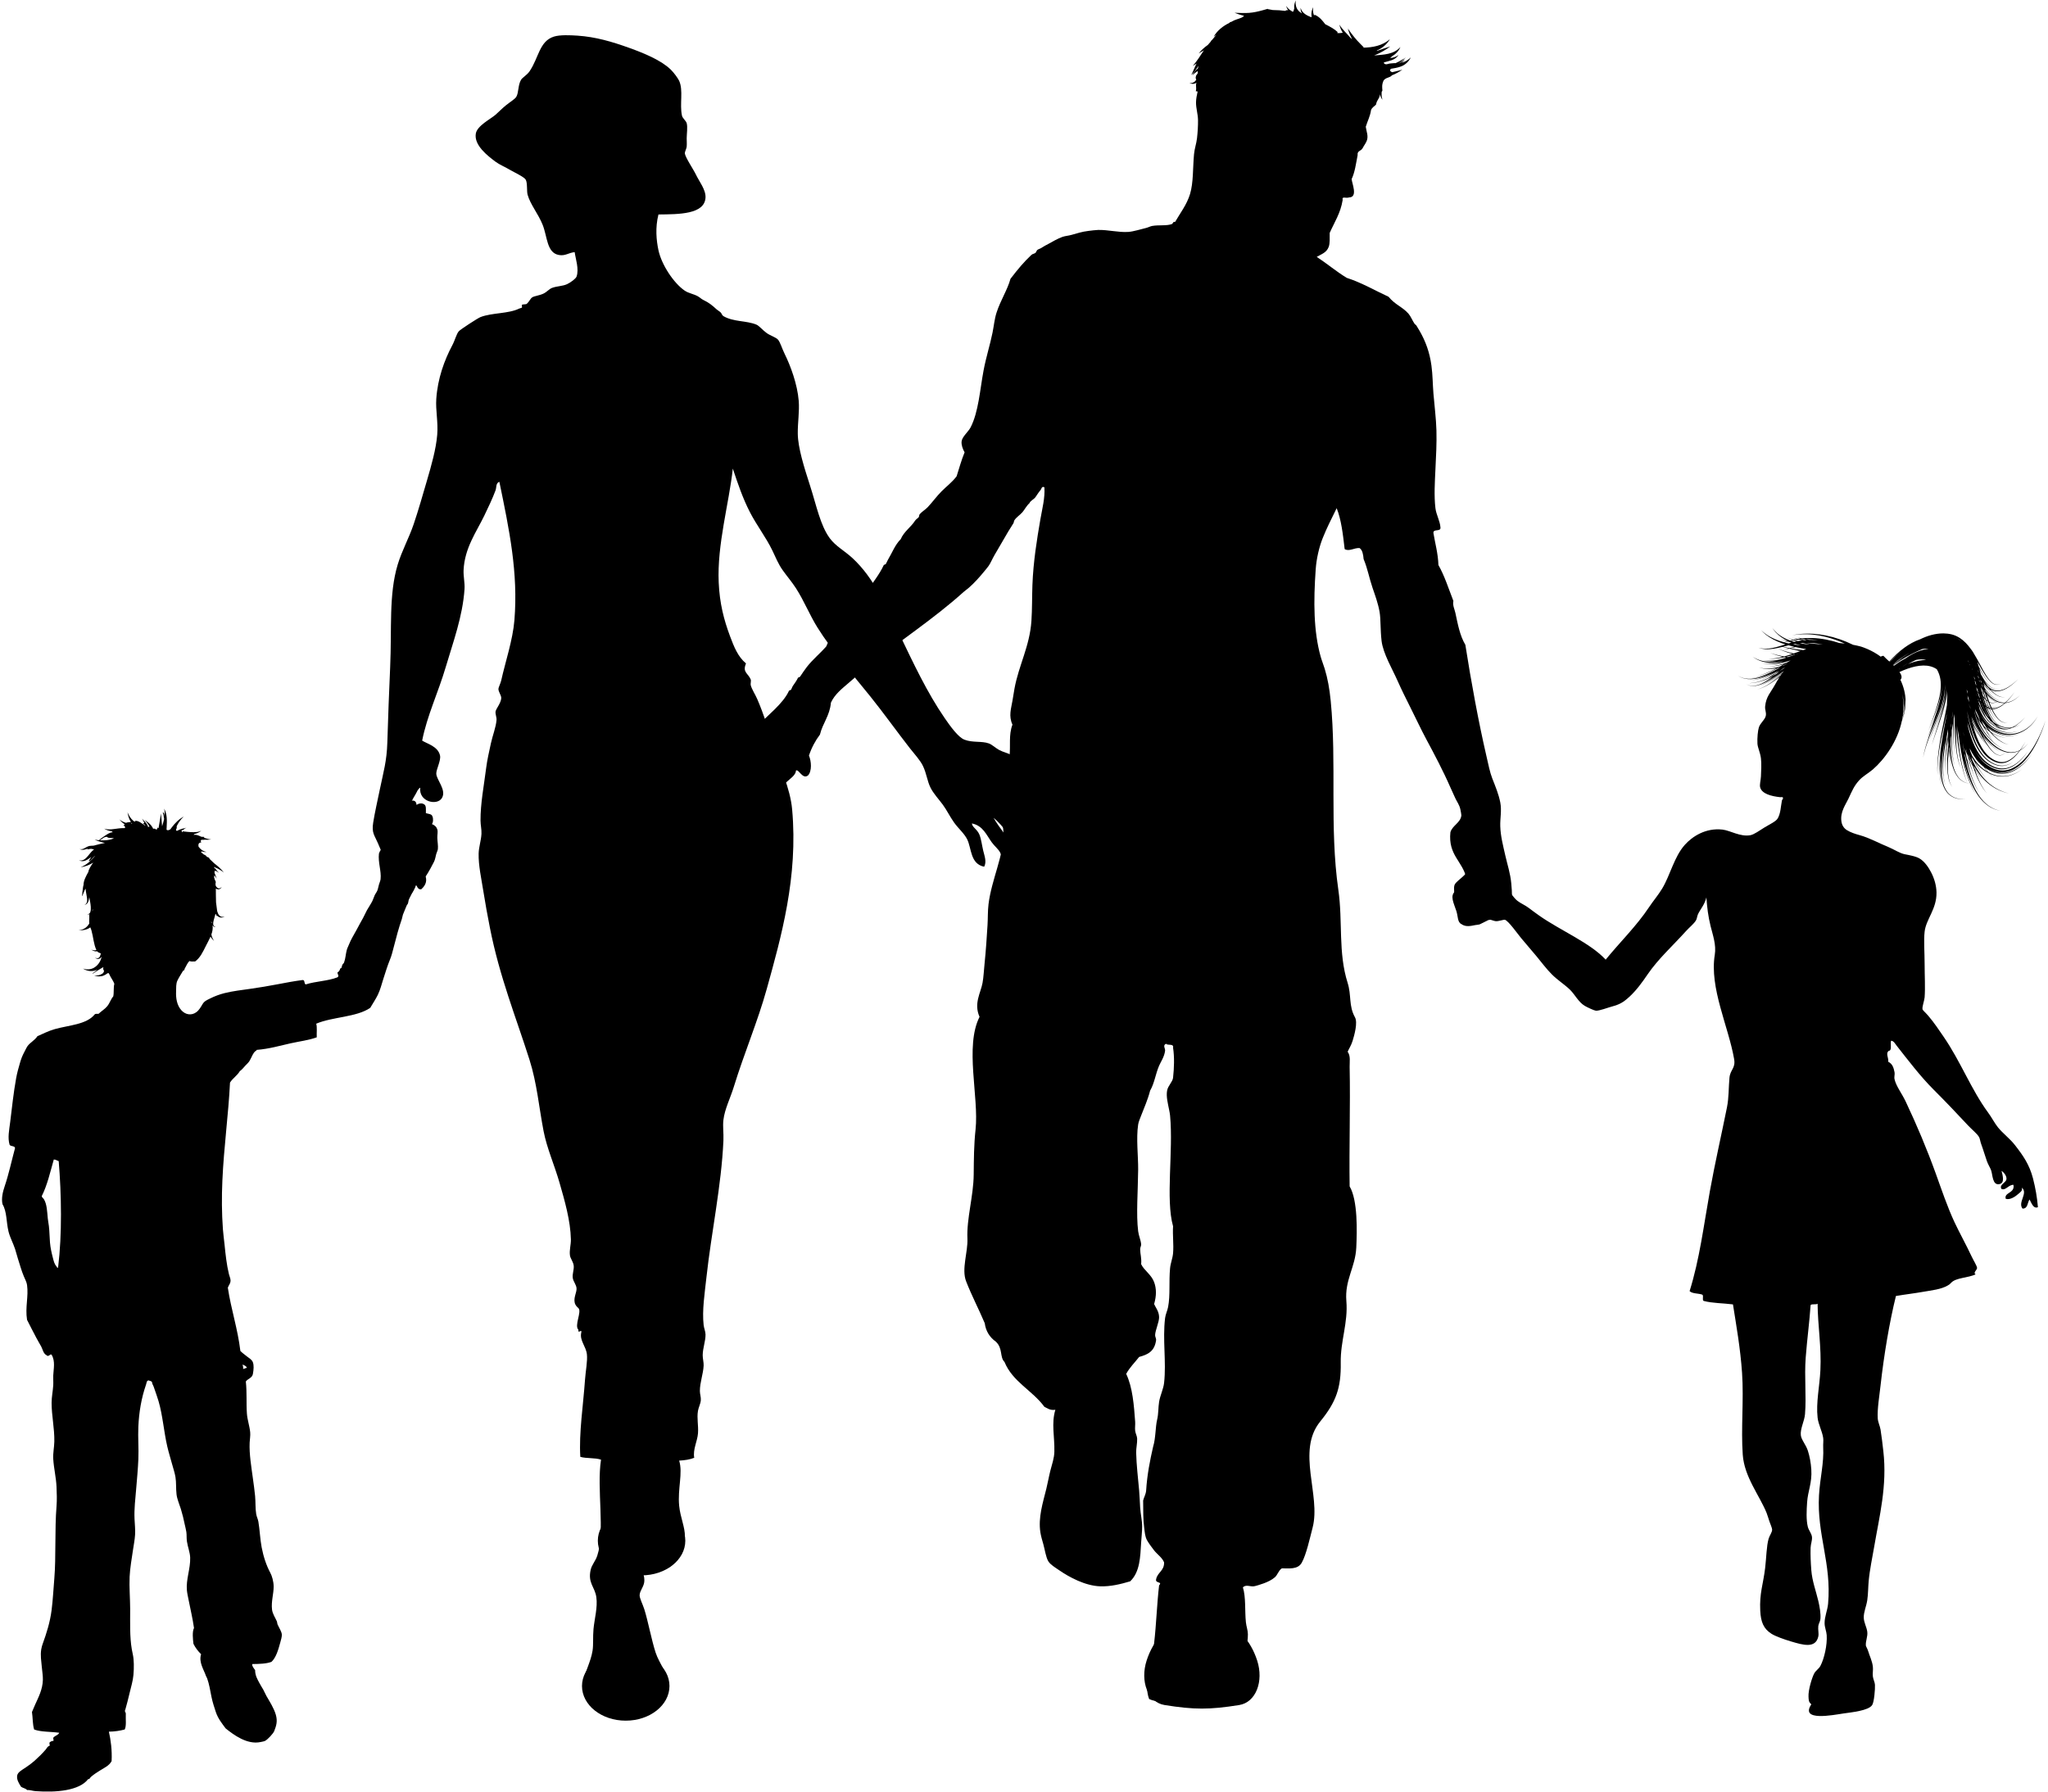 <?xml version="1.0" encoding="UTF-8" standalone="no"?>
<svg xmlns:dc="http://purl.org/dc/elements/1.1/" xmlns:cc="http://creativecommons.org/ns#" xmlns:rdf="http://www.w3.org/1999/02/22-rdf-syntax-ns#" xmlns:svg="http://www.w3.org/2000/svg" xmlns="http://www.w3.org/2000/svg" viewBox="0 0 1440.36 1262.813" height="42" width="48" xml:space="preserve" id="svg2" version="1.1"><defs id="defs6"/><g transform="matrix(1.333,0,0,-1.333,0,1262.813)" id="g10"><g transform="scale(0.1)" id="g12"><path id="path14" style="fill:#000000;fill-opacity:1;fill-rule:evenodd;stroke:none" d="m 3470.25,8339.37 c -17.82,-69.44 -10.98,-137.89 0,-189.13 16.67,-77.57 81.21,-174.63 139.35,-214.01 20.1,-13.61 48.17,-17.37 69.67,-29.85 11.8,-6.87 17,-13.74 29.86,-19.9 28.16,-13.48 44.18,-26.53 69.67,-49.78 4.89,-4.42 13.97,-9.06 19.91,-14.94 6.59,-6.48 7.43,-15.51 14.94,-19.89 53.72,-31.27 120.98,-22.89 174.17,-44.79 15.02,-6.18 33.44,-29.68 54.74,-44.79 19.9,-14.11 48.77,-22.23 59.72,-34.85 11.8,-13.55 21.71,-48.06 34.85,-74.64 31.66,-64.03 67.5,-160.63 74.66,-248.84 4.56,-56.41 -5.77,-115.05 -4.98,-174.18 0.99,-74.53 33.79,-178.09 64.69,-273.73 33.72,-104.28 54.18,-210.48 104.51,-278.69 30.94,-41.99 77.96,-66.22 119.44,-104.51 115.41,-106.51 175.6,-250.55 253.81,-413.08 67.03,-139.32 140.28,-296.95 233.9,-432.99 29.85,-43.35 71.54,-101.58 104.53,-114.46 43.66,-17.03 91.76,-6.17 129.4,-19.91 16.72,-6.08 36.87,-25.24 54.73,-34.82 20.33,-10.93 46.18,-16.2 59.75,-24.9 25.47,-16.4 41.1,-48.77 64.7,-64.69 9.77,-6.62 27.36,-13.28 39.79,-19.92 34.78,-18.57 82.49,-22.79 134.4,-39.81 -15.08,-46.66 -49.52,-61.75 -94.58,-59.71 -45.81,2.08 -80.96,40.75 -114.47,44.8 -4.62,-19.25 15.64,-32.73 24.89,-44.8 27.5,-36.02 57.27,-71.59 94.58,-104.51 19.45,-17.19 26.39,-36.94 44.76,-69.68 22.27,-39.66 58.38,-94.64 49.75,-159.27 -80.24,7.05 -84.53,88.49 -129.38,144.35 -11.39,14.19 -96.99,105.49 -114.44,94.54 -25.85,-16.15 50.81,-83.73 59.72,-99.53 36.71,-65.19 53.86,-147.92 54.72,-238.88 -63.15,-3.34 -62.04,53.9 -79.62,104.51 -25.24,72.55 -78.33,140.43 -124.41,179.17 30.84,-57.44 86.07,-108.97 109.47,-179.17 9.82,-29.48 12.05,-68.76 9.96,-104.51 -60.01,0.69 -65.66,61.56 -84.61,99.52 -9.45,18.92 -29.95,34.02 -44.77,54.76 -28.83,40.23 -46.58,87.66 -104.53,99.52 0.48,-19.38 28.3,-30.84 39.82,-59.71 9.25,-23.17 13.13,-55.99 19.89,-84.6 6.73,-28.31 19.02,-57.67 4.97,-84.62 -73.78,15.22 -65.99,95.77 -89.58,144.35 -15.35,31.62 -47.27,57.99 -69.67,89.57 -22.56,31.86 -39.24,67.03 -59.71,94.56 -23.07,31.04 -48.89,58.05 -64.71,89.58 -17.46,34.88 -20.89,74.92 -39.81,114.46 -14.66,30.75 -44.12,61.92 -69.68,94.56 -66.74,85.38 -140.16,188.17 -209,273.73 -96.29,119.67 -200.3,238.39 -278.69,363.3 -41.82,66.62 -71.51,142.69 -114.48,209.03 -21.87,33.75 -47.62,63.44 -69.65,94.56 -23.99,33.78 -36.58,66.65 -54.76,104.48 -33.24,69.15 -83.13,132.98 -119.44,204.07 -37.36,73.09 -62.64,147.65 -89.59,228.92 -20.27,-185.44 -83.53,-399.91 -74.65,-602.17 4.87,-110.38 27.35,-197.05 59.73,-283.68 21.44,-57.37 42.02,-108.97 84.59,-144.32 -19.96,-47.43 10.8,-51.13 24.91,-84.63 2.93,-7.01 -1.71,-23.12 0,-29.83 5.69,-22.61 23.85,-49.11 34.81,-74.65 33.12,-77.27 58.23,-154.5 84.63,-243.88 33.95,-115.04 89.25,-225.17 99.5,-338.41 32.51,-358.13 -58.43,-677.04 -134.37,-950.57 -47.26,-170.31 -118.95,-338.12 -174.16,-517.58 -17.97,-58.4 -47.88,-116.83 -54.75,-174.17 -4.18,-34.86 1.76,-69.17 0,-109.52 -10.44,-237.16 -64.15,-488.27 -89.59,-721.61 -9.27,-85.23 -23.77,-175.96 -14.93,-253.83 1.88,-16.36 9.75,-33.9 9.96,-49.76 0.43,-35.14 -14.52,-71.05 -14.95,-109.49 -0.16,-16.57 5.74,-38.22 4.99,-54.75 -1.95,-43.85 -19.95,-89.2 -19.91,-134.36 0.03,-17.32 6.51,-33.04 4.98,-49.77 -1.7,-18.47 -11.88,-37.12 -14.93,-54.74 -6.93,-40.11 3.18,-77.24 0,-119.45 -3.2,-42.38 -27.75,-84.59 -19.89,-129.41 -22.4,-9.13 -49.75,-13.3 -79.64,-14.91 20.53,-66.01 -8.7,-147.83 0,-238.88 5.69,-59.55 31.86,-116 29.86,-159.27 -1.47,-31.92 -21.35,-71.39 -34.84,-104.52 -23.3,-57.1 -79.35,-102.32 -124.41,-34.83 -15.62,-14.37 -38.22,-36.54 -69.67,-19.9 5.82,-35.17 15.99,-49.75 14.92,-79.64 -1.01,-28.88 -24.35,-49.89 -24.89,-74.63 -0.35,-16.54 16.31,-47.503 24.89,-74.671 19.34,-61.141 38.35,-163.555 59.73,-228.914 18.97,-58.086 69.42,-116.191 64.69,-169.23 -2.21,-24.825 -20.3,-58.469 -34.83,-69.668 -18.89,-14.52 -52.09,-2.09 -64.7,-29.872 -29.89,15.184 -49.28,-10.246 -74.65,-14.914 -10.13,-1.855 -17.64,10.664 -29.87,9.973 -17.7,-1.027 -25.47,-20.371 -34.83,-19.934 -14.92,0.723 -33.82,1.165 -39.82,24.875 -23.72,-25.332 -78.66,-54.707 -119.45,-24.875 -24.44,17.911 -49.65,95.879 -44.8,149.309 3.85,42.039 35.4,95.281 44.8,154.266 5.2,32.461 1.16,73.633 4.99,114.484 5.14,54.988 22.82,114.707 14.93,169.201 -7.85,54.26 -45.88,74.31 -29.85,144.31 6.16,26.98 24.95,45.03 34.84,74.66 42.21,126.92 -3.95,356.27 19.88,507.65 -30.55,10.89 -77.48,5.47 -109.47,14.91 -7.71,127.18 15.15,269.48 24.87,408.12 3.15,45.09 13.96,99.01 9.96,134.35 -4.72,41.88 -39.67,73.51 -29.86,114.47 5.29,23.43 -18.66,-10.05 -14.94,14.93 -23.27,22.07 19.07,95.86 0,114.47 -7.21,7.03 -16.56,14.06 -19.88,29.86 -5.81,27.54 11.25,53.82 9.93,74.64 -1.24,19.82 -16.91,35.31 -19.91,54.76 -3.29,21.44 7.05,43.28 4.99,64.69 -1.98,20.49 -17.47,37.73 -19.92,54.75 -3.92,27.36 5.57,57.45 4.98,84.61 -2.13,99.33 -32.93,205.23 -59.71,298.59 -27.49,95.8 -67.18,183.44 -84.6,273.73 -24.57,127.28 -35.15,254.03 -74.66,378.22 -71.58,225.02 -158.22,438.58 -209.03,696.77 -12.4,63.03 -24.64,129.28 -34.84,194.09 -10.64,67.56 -26.33,136.68 -24.87,199.08 0.8,34.67 13.25,69.62 14.92,104.51 1.12,23.28 -4.82,45.47 -4.99,69.67 -0.53,90.36 17.97,184.26 29.88,278.69 5.36,42.59 15.86,87.15 24.89,129.39 8.72,40.99 27.02,85.63 29.85,124.42 1.05,14.47 -7.4,31.41 -4.98,44.79 2.72,15.06 28.01,43.28 29.87,69.67 1.07,15.35 -15.08,33.16 -14.93,49.78 0.05,6.64 11.64,29.96 14.93,44.79 21.62,97.44 61.2,213.73 69.67,318.51 20.3,250.76 -26.54,475.14 -79.61,731.58 -19.43,-6.89 -14.75,-30.92 -19.93,-44.79 -16.38,-43.78 -36.71,-86.54 -59.72,-134.36 -40.66,-84.46 -104.6,-171.58 -109.49,-288.65 -1.38,-33.31 7.18,-66.8 4.99,-99.54 -9.76,-145.39 -60.87,-281.8 -99.54,-413.08 -39.1,-132.68 -98.44,-256.43 -124.43,-388.19 24.32,-16.08 84.62,-30.18 94.58,-79.63 5.18,-25.83 -20.21,-72.56 -19.93,-94.55 0.45,-33.34 55.39,-86.64 29.87,-129.39 -25.49,-42.72 -124.37,-19.25 -114.45,54.74 -13.63,-7.37 -17.13,-22.29 -24.92,-34.82 -15.91,-25.76 -24.55,-44.12 -39.8,-79.64 -17.72,-41.35 -33.4,-96.84 -9.95,-154.28 3.07,-7.5 1.37,-18.81 4.98,-24.89 2.35,-3.97 12.95,-6.08 14.94,-9.95 14.22,-27.69 22.92,-58.05 34.83,-79.64 31.15,-56.46 82.67,-102.76 24.88,-154.27 -20.24,-1.98 -19.63,16.87 -29.88,24.89 -6.67,-18.2 -10.98,-38.78 -24.86,-49.78 -26.89,11.6 -39.01,34.66 -54.75,54.75 -25.82,32.92 -44.98,60.66 -69.66,104.51 -17.93,31.81 -30.73,65.05 -49.79,109.49 -18.74,43.75 -33.72,53.92 -24.87,109.49 8.5,53.39 22.7,115.35 34.83,174.19 19.16,92.94 36.89,149.68 39.83,248.82 3.68,124.67 9.45,277.56 14.93,398.15 9.22,203.56 -7.96,384.31 39.81,542.47 22.15,73.37 59.34,139.57 84.6,214 25.02,73.78 47.29,152.51 69.67,228.94 23.41,79.9 48.46,167.05 54.75,243.86 5.46,66.83 -9.01,128.75 -4.99,189.11 7.25,108.03 42.76,205.14 84.6,283.68 14.28,26.76 21.65,59.71 34.85,74.65 8.08,9.13 99.25,68.76 114.45,74.65 60.95,23.59 147.52,16.95 204.07,44.79 0.25,0.13 14.79,4.74 14.92,4.98 1.55,2.54 -2.25,13.18 0,14.93 4.76,3.68 20.99,1.69 24.89,4.97 14.45,12.21 19.18,28.14 29.85,34.84 11.42,7.15 37.96,9.3 59.74,19.92 17.76,8.65 29.69,24.3 44.79,29.86 27.01,9.93 55.57,8.6 79.61,19.88 19.5,9.17 45.94,29.2 49.77,39.83 14.26,39.59 -5.36,94.61 -9.93,129.4 -33.14,-3.35 -49.59,-21.7 -84.63,-14.94 -63.2,12.25 -59.62,96.83 -84.6,159.26 -23.59,58.98 -64.91,106.78 -79.61,159.24 -5.24,18.69 -0.06,62.3 -9.98,79.64 -8.31,14.57 -61.61,39.1 -79.61,49.78 -28.95,17.18 -59.38,29.66 -79.64,44.79 -42.14,31.46 -115.17,87.6 -104.51,149.3 7.2,41.62 78.68,76.86 104.51,99.55 17.34,15.18 34.47,33.34 54.75,49.75 20.12,16.29 47.6,32.79 54.76,44.8 13.07,21.99 8.5,62.03 24.87,89.57 7.89,13.28 31.28,25.17 44.79,44.79 49.34,71.7 51.65,159.86 129.39,184.14 32.08,10.01 86.39,7.52 124.43,4.99 95.98,-6.44 181.74,-31.65 273.71,-64.72 81.09,-29.12 169.04,-66.09 218.98,-114.45 16.54,-16.01 38.99,-46.92 44.79,-59.71 23.05,-50.89 1.59,-123.66 14.92,-184.15 3.16,-14.21 21.24,-26.97 24.88,-39.81 5.76,-20.28 0.28,-55.44 0,-79.63 -0.11,-12.61 1.35,-28.73 0,-44.8 -0.7,-8.54 -10.68,-29 -9.94,-34.82 2.88,-22.68 46.31,-85.96 59.71,-114.48 15.74,-33.49 51.82,-78.07 49.78,-119.44 -4.41,-89.68 -142.5,-88.44 -248.84,-89.57"/><path id="path16" style="fill:#000000;fill-opacity:1;fill-rule:nonzero;stroke:none" d="m 10605.7,5393.66 c 37.3,10.27 66.5,34.63 89.7,60.71 39.7,45.28 66.8,98.56 88.5,153.04 8.3,21.99 12.2,33.12 18.8,55.8 -7.3,-22.47 -11.5,-33.46 -20.4,-55.17 -22.9,-53.68 -51.5,-106.13 -91.6,-149.39 -17.9,-19.04 -38.7,-36.24 -63.1,-47.5 -24.2,-11.4 -52.7,-15.02 -78.7,-8.57 -26.2,6.19 -49.1,20.58 -68.6,37.21 -18.1,15.96 -32,35.07 -43.9,55.28 -0.1,0.42 -0.3,0.84 -0.5,1.29 11.9,-19.18 26,-37.23 43,-52.16 18.9,-15.53 40.1,-28.47 63.8,-34.79 24.8,-6.85 51.8,-4.55 75.2,5.97 23.6,10.33 43.7,27.1 60.9,45.87 13.6,15.28 19.8,23.5 31.3,40.39 -12,-16.56 -18.4,-24.59 -32.3,-39.43 -17.5,-18.25 -37.8,-34.36 -61.1,-43.87 -23.1,-9.71 -49,-11.16 -72.6,-3.97 -14.8,4.36 -28.7,11.54 -41.5,20.38 -12.8,8.66 -24.6,18.96 -34.5,30.93 -20.2,23.72 -35.2,51.69 -47.3,80.66 -10.8,26.37 -19.4,53.64 -26.5,81.37 -1.3,8.17 -2.5,16.4 -3.5,24.73 5,-19.75 10.6,-39.31 17.2,-58.46 15.3,-43.53 35,-86.11 64.3,-119.43 31,-34.92 78.2,-59.62 120.3,-48.68 16.7,4.59 24.8,8.78 39.8,18.95 -15.3,-9.72 -23.5,-13.61 -40.1,-17.69 -41.5,-9.65 -86.9,15.7 -116.3,50.5 -26.2,31.33 -44.1,70.82 -57.8,111.43 -13.5,40.22 -22.9,82.19 -30.2,124.62 0,-0.11 0,-0.2 0.1,-0.31 13,-63.92 30.7,-127.53 60.6,-182.23 15.1,-27.26 33.8,-52.41 56.3,-68.59 11.4,-8.18 24.2,-15.38 36.5,-19.56 12.4,-4.24 24.6,-5.81 36.3,-4.51 33.4,3.13 65.5,31.66 90.6,66.73 3.2,1.72 6.2,3.54 9.1,5.58 16,11.5 22.7,18.72 34.5,33.56 -12.2,-14.48 -19.1,-21.5 -35.3,-32.46 -1.9,-1.33 -4,-2.51 -6.1,-3.69 0.7,1.11 1.6,2.16 2.3,3.28 10.3,15.41 15.1,23.57 24.1,40.29 -9.5,-16.43 -14.5,-24.41 -25.2,-39.43 -1.4,-2.02 -3,-3.92 -4.5,-5.89 -18.6,-9.53 -40.6,-13.22 -61,-9.7 -4.1,0.66 -8,1.8 -12,2.88 0.2,0.34 0.5,0.58 0.7,0.95 -0.2,-0.35 -0.5,-0.59 -0.7,-0.95 -19.2,5.17 -36.6,14.55 -51.8,25.67 -32.9,24.34 -58.8,55.86 -79.6,90.04 -3.3,5.48 -6.3,11.08 -9.2,16.75 -2.9,6.28 -5.8,12.59 -8.6,18.91 -8.3,20.04 -14.5,40.89 -19.4,61.88 0.6,-1.23 1.1,-2.47 1.7,-3.7 8.4,-30.28 19.3,-60.04 35.9,-86.81 18.3,-29.12 41.1,-55.96 67.9,-77.84 0.5,-0.53 0.8,-0.97 1.2,-1.52 -0.3,0.49 -0.6,0.88 -1,1.36 4,-3.23 7.8,-6.66 11.9,-9.65 13.1,-9 20,-13.08 34.5,-19.35 -14.3,6.68 -21.1,10.92 -33.9,20.22 -5.7,4.33 -11,9.15 -16.3,13.93 -4.5,6.19 -7.9,11.21 -13.1,19.34 -6.6,10.24 -12.7,20.92 -18.8,31.77 1,-1.25 2,-2.52 3,-3.75 9.8,-11.7 15.1,-17.33 26,-27.79 -10.6,10.76 -15.7,16.51 -25.3,28.42 -2.6,3.33 -5.2,6.78 -7.7,10.26 -3.3,6.05 -6.5,12.16 -9.7,18.3 6.2,-6.23 12.8,-12.17 20,-17.52 1.7,-1.22 3.5,-2.32 5.2,-3.51 21.3,-25.16 46.7,-47.5 73.5,-60.11 11.8,-5.22 17.8,-7.07 29.1,-8.64 -11.2,2 -17.1,4.07 -28.6,9.62 -22.9,11.57 -44.6,30.52 -63.3,52.13 3.7,-2.2 7.4,-4.36 11.3,-6.24 4.4,-2.35 10.4,-4.71 13.9,-6.28 l 6.3,-2.64 8,-2.94 c 16.3,-5.26 24.7,-7.05 41.9,-8.81 -17.1,2.14 -25.5,4.12 -41.6,9.69 l -7.9,3.03 -6.2,2.79 c -3.5,1.68 -9.3,4.09 -13.7,6.51 -5.5,2.79 -10.7,6.03 -15.8,9.45 -3.7,4.38 -7.2,8.83 -10.6,13.38 -3,3.8 -5.6,7.82 -8.3,11.78 5.8,-5.16 11.8,-10.1 18.3,-14.52 8.2,-5.65 17,-10.33 26.1,-14.37 l 12.8,-5.33 c 4.7,-1.72 9.8,-3.59 14.5,-4.88 19.1,-5.56 39.6,-7.84 59.7,-5.86 16,1.79 24,3.7 39.2,8.85 -15.4,-4.77 -23.4,-6.49 -39.3,-7.88 -20,-1.53 -40.2,1.11 -59,7.03 -4.6,1.4 -9.6,3.31 -14,5.11 l -12.7,5.63 c -8.8,4.18 -17.4,8.97 -25.3,14.7 -8.5,6.08 -16.4,12.95 -23.6,20.36 9,-8.8 19.1,-16.71 29.9,-23.28 5.5,-3.24 11.1,-6.19 16.9,-8.86 l 16.9,-6.86 c 24.1,-8.85 49.7,-12.21 75,-8.73 43.1,5.53 82.1,30.52 108.7,63.48 10.5,13.35 15.1,20.56 23.2,35.4 -8.5,-14.61 -13.3,-21.65 -24.1,-34.64 -27.2,-32.08 -66.4,-55.61 -108.4,-59.79 -18.5,-1.93 -37.4,-0.33 -55.2,4.69 -8.8,2.44 -17.8,5.91 -25.7,9.51 -8.5,3.55 -16.6,7.95 -24.3,12.89 -24.8,16.09 -43.5,38.98 -57.9,63.92 -0.4,1.13 -0.8,2.24 -1.2,3.39 14.5,-24.08 33,-46.03 56.6,-61.39 30.3,-18.81 66.8,-30.34 102.6,-26.18 14.2,1.8 21.3,3.63 34.7,8.4 -13.6,-4.39 -20.6,-6.01 -34.8,-7.43 -35.5,-3.35 -71.4,9.09 -100.4,28.22 -32.4,22.36 -53.7,56.56 -69.2,92.54 -2.3,8.42 -4.3,16.97 -6.3,25.66 9.3,-22.98 20.1,-45.13 33.9,-64.96 3.3,-4.91 7,-9.55 10.8,-14.05 0.7,-1.21 1.3,-2.44 2,-3.64 8.2,-12.8 12.7,-19.22 23.7,-31.25 -10.7,12.2 -15,18.72 -22.9,31.54 12,-13.55 25.7,-25.06 41.4,-33.65 2.9,-2.35 5.8,-4.7 9,-6.82 13.8,-8.34 22.3,-11.75 39.2,-13.39 -16.8,2.02 -25.2,5.59 -38.7,14.15 -1.7,1.15 -3.1,2.48 -4.7,3.69 6,-2.97 12.1,-5.64 18.5,-7.77 12.6,-4.44 18.9,-6.07 32,-7.82 -13,2.13 -19.3,3.92 -31.6,8.67 -9.2,3.27 -17.8,7.51 -25.8,12.45 -9.5,8.55 -17,18.3 -23.7,28.24 3.5,-3.32 7.1,-6.43 10.8,-9.36 8.5,-10.25 18.4,-19.65 30.7,-26.83 9.3,-5.27 20,-8.97 31,-9.83 11,-0.93 22,0.77 32,4.12 4.1,1.42 8,3.18 11.9,4.99 5,0.96 9.9,2.14 14.8,3.75 11,3.94 16.4,6.47 26.6,12.73 -10.4,-5.9 -15.8,-8.22 -26.9,-11.76 -3.3,-1.01 -6.7,-1.83 -10,-2.52 13,6.8 24.5,15.57 35,24.9 11.6,10.68 17,16.41 27.3,28.09 -10.7,-11.35 -16.2,-16.93 -28.1,-27.23 -12.7,-10.77 -26.9,-20.58 -43,-27.13 -8,-1.01 -16.2,-1.26 -24.3,-0.53 -7.3,0.68 -14.5,2.08 -21.7,4.09 -3.9,1.08 -6.2,1.89 -10.3,3.36 l -7.1,2.87 c -1.5,0.84 -2.9,1.59 -4.5,2.6 -13.8,9.22 -24.7,22.41 -33.9,36.37 -9.2,14.05 -16.7,29.14 -23.4,44.46 -0.8,1.84 -1.4,3.7 -2.2,5.56 3.4,-1.41 6.9,-2.61 10.5,-3.54 4.8,-9.94 9.8,-19.71 15.5,-28.99 6.9,-10.93 10.6,-16.24 18.7,-25.67 -7.8,9.64 -11.4,15.05 -18,26.11 -5.2,9 -9.8,18.46 -14.2,28.09 3.3,-0.75 6.6,-1.36 10,-1.62 2.2,-4.35 4.3,-8.85 6.7,-13.06 7.9,-13.51 16.8,-26.22 26.6,-36.22 9.9,-10.03 20.7,-16.57 30.6,-18.03 8,-0.93 11.9,-0.42 20.6,2.37 -8.8,-2.44 -12.7,-2.7 -20.4,-1.44 -9.5,1.78 -19.7,8.44 -29.1,18.55 -9.4,10.07 -17.8,22.84 -25.2,36.41 -2,3.69 -3.8,7.52 -5.7,11.31 1.1,0 2.2,-0.09 3.3,-0.04 15.1,0.93 22.4,3.54 35.2,9.5 -12.9,-5.66 -20.2,-8.07 -35.3,-8.68 -1.2,-0.02 -2.4,0.1 -3.6,0.14 -0.6,1.27 -1.3,2.52 -1.9,3.81 3.2,-0.17 6.4,-0.13 9.6,0.21 19.8,2.06 36.6,12.05 50.6,23.16 3.1,2.45 5.7,5.24 8.6,7.82 1.1,0.09 2.2,0 3.3,0.13 18.2,2.02 35,9.67 49.3,19.52 11.4,8.08 16.5,12.71 26.3,22.3 -10.1,-9.31 -15.3,-13.78 -26.9,-21.5 -14.4,-9.41 -31.1,-16.53 -48.9,-18.07 -0.2,0 -0.4,0.02 -0.5,0 9.3,8.76 18.1,17.96 26.1,27.68 8.8,10.89 12.9,16.53 21,27.89 -8.4,-11.11 -12.7,-16.61 -21.8,-27.24 -8.7,-10.06 -18.2,-19.5 -28.4,-28.37 -13.6,-0.64 -27.1,2.12 -39.3,7.26 1.9,1.26 3.9,2.75 6.1,4.42 3.8,-1.29 7.9,-2.3 13.2,-3.3 -5.2,1.13 -9.1,2.23 -12.9,3.58 1,0.81 2,1.54 3.2,2.47 -1.2,-0.92 -2.3,-1.63 -3.3,-2.4 -4.4,1.58 -8.6,3.53 -14.1,6.38 -21.7,12 -39.3,30.24 -54.2,49.91 0.3,-0.26 0.5,-0.46 0.8,-0.72 -0.3,0.31 -0.5,0.55 -0.9,0.85 -2.3,3.07 -4.6,6.18 -6.8,9.3 -1.7,6 -3.4,12.02 -5.1,18.03 2.3,-2.82 4.6,-5.64 7.1,-8.4 6.5,-9.58 14.4,-18.84 22.1,-27.34 7.8,-8.13 11.9,-11.98 20.4,-18.89 -8.3,7.14 -12.3,11.1 -19.8,19.38 -5.8,6.7 -11.8,13.91 -17,21.31 7.1,-6.95 15.3,-13.21 24.9,-18.11 16.1,-16.26 34.7,-29.43 53.3,-33.72 8.7,-1.74 12.9,-2 21.3,-1.08 -8.4,-0.58 -12.6,-0.15 -21.1,1.87 -16.4,4.3 -32.4,15.63 -46.8,29.88 12.7,-4.84 21.5,-6.05 36,-5.11 -15.1,-0.65 -23.9,0.84 -37.3,6.48 -2.8,2.82 -5.5,5.73 -8.1,8.73 3.8,-2.21 7.8,-4.26 12.1,-5.89 19.9,-7.8 42.5,-4.55 60.4,3.31 18.2,7.79 33.8,19.09 48.3,31.12 11.4,9.77 16.8,14.97 27.4,25.52 -10.9,-10.24 -16.4,-15.25 -28.1,-24.7 -14.7,-11.58 -30.5,-22.42 -48.6,-29.59 -17.7,-7.28 -39.4,-9.71 -58,-1.87 -9.8,3.96 -18.1,9.99 -25.4,16.83 -0.5,0.63 -1,1.22 -1.5,1.85 l -2.5,3.37 -1.2,1.66 -0.5,0.81 -4.7,7.71 c -4.1,6.59 -8.3,13.23 -12.5,19.85 3.2,-4.62 6.3,-9.29 9.9,-13.66 10.3,-12.57 22.4,-24.26 37.2,-30.72 12,-4.7 18.8,-5.6 31.5,-4.6 -12.7,-0.64 -19.4,0.45 -31.1,5.39 -14.5,6.72 -26.1,18.48 -36,31.17 -9.9,12.78 -18.1,26.76 -25.9,40.85 -0.2,0.37 -0.4,0.76 -0.6,1.13 l -8.1,30.18 c 10.6,-19.19 21.4,-38.14 33.7,-55.34 7.4,-9.99 11.4,-14.82 19.9,-23.03 -8.3,8.46 -12.1,13.36 -19.2,23.5 -13.8,20.22 -25.6,42.82 -37.4,65.5 -2.4,8.44 -4.9,16.91 -7.6,25.45 15.5,-26.98 29.9,-53.88 46.4,-77.85 8.6,-12.44 18,-24.07 28,-32.3 10.2,-8.35 20,-12.32 29.9,-12.05 8.1,0.41 12.5,1.64 21.6,5.44 -9.2,-3.46 -13.6,-4.49 -21.6,-4.54 -9.6,0.13 -18.8,4.27 -28.4,12.69 -9.6,8.32 -18.5,20.01 -26.7,32.57 -23.5,36.47 -42.5,79.39 -68.2,120.37 -0.5,0.93 -0.9,1.93 -1.5,2.86 -4.4,7.52 -9.6,14.8 -15.2,21.74 -15.4,20.97 -33.5,41.26 -57.1,56.52 -12.8,8.28 -27.2,14.79 -42.3,18.63 -14.9,3.64 -29.4,5.21 -44.1,5.42 -44.1,0.03 -85.1,-12.74 -122.5,-30.91 -30.6,-10.4 -58.5,-26.4 -83.6,-44.62 -29.8,-21.75 -56.2,-46.8 -79.84,-73.23 -12.38,11.29 -23.86,21.77 -31.47,30.47 l -11.45,-2.92 c -0.56,-0.79 -0.81,-1.78 -1.22,-2.67 -11.42,8.41 -23.29,16.21 -35.61,23.25 -11.67,6.65 -23.73,12.71 -36.12,18.11 -6.22,2.65 -12.48,5.23 -18.86,7.55 -3.17,1.2 -6.38,2.33 -9.59,3.41 l -2.42,0.82 -3.98,1.13 -4.44,1.25 c -12.39,3.26 -24.42,5.8 -36.31,7.95 -45.5,22.48 -93.9,39.31 -144.64,49.52 -21.02,4.16 -42.62,7.2 -64.74,8.66 -11.06,0.74 -22.25,1.08 -33.55,0.95 -5.65,-0.05 -11.33,-0.25 -17.04,-0.54 l -6.79,-0.31 -9.54,-0.68 c -19.14,-1.89 -28.34,-3.56 -45.79,-7.23 17.63,2.87 26.9,4.14 46,5.25 l 9.47,0.35 h 3.64 0.05 c 0.25,0.02 -1.99,-0.16 -1.03,-0.09 h 0.04 l 0.14,0.01 0.26,0.01 0.52,0.01 1.08,0.01 2.13,0.05 c 5.67,0.08 11.33,0.07 16.94,-0.1 11.22,-0.31 22.31,-1.09 33.25,-2.26 21.86,-2.33 43.11,-6.26 63.69,-11.31 35.45,-8.86 69.41,-21 101.88,-35.79 -9.72,1.16 -19.36,2.14 -28.95,3.09 -46.14,15.16 -94.42,24.93 -144.24,26.42 -10.47,0.28 -21.03,0.21 -31.66,-0.33 l -15.07,-1 c -2.62,-0.18 -5.38,-0.42 -8.13,-0.69 -0.04,0.01 -0.1,0.02 -0.14,0.03 -10.61,2.57 -15.83,3.96 -26,7.05 8.78,-3.26 14.03,-5.01 22.27,-7.52 -1.56,-0.18 -3.18,-0.34 -4.66,-0.53 -4.28,-0.56 -8.46,-1.27 -12.64,-1.99 -11.78,2.38 -18.32,3.81 -30.37,6.72 10.53,-3.19 16.8,-4.97 26.17,-7.41 -6.17,-1.14 -12.21,-2.46 -18.18,-3.85 -1.71,0.56 -3.47,1.02 -5.17,1.61 -10.41,3.65 -15.48,5.67 -25.35,10.11 9.59,-5.05 14.57,-7.39 24.83,-11.64 0.78,-0.32 1.61,-0.57 2.4,-0.89 -4.51,-1.09 -8.97,-2.2 -13.35,-3.38 -27.87,9.97 -54.05,24.31 -74.83,44.4 -8.81,8.55 -12.86,13.22 -20.3,23.03 6.77,-10.31 10.53,-15.27 18.88,-24.47 17.84,-19.29 40.67,-34.4 65.38,-45.94 l -0.41,-0.12 c -2.15,0.55 -4.34,1 -6.47,1.57 -12.96,3.47 -19.34,5.37 -31.83,9.58 12.23,-4.97 18.53,-7.24 31.34,-11.45 0.98,-0.31 2.01,-0.57 3,-0.88 l -16.55,-4.94 c -34.19,9.27 -67.31,22.41 -95.3,42.17 -11.9,8.54 -17.52,13.25 -27.97,23.38 9.76,-10.83 15.09,-15.95 26.56,-25.32 24.09,-19.11 52.86,-33.31 82.97,-44.33 l -2.14,-0.64 2.34,0.57 c 6.14,-2.25 12.31,-4.41 18.53,-6.39 0.36,-0.12 0.73,-0.21 1.11,-0.32 -8.92,-2.84 -17.72,-5.62 -26.44,-8.26 -2.76,0.8 -5.73,1.68 -9.12,2.71 3.06,-1.11 5.74,-2.08 8.28,-2.97 -26.76,-8.07 -52.69,-14.43 -78.01,-14.18 -15.18,0.3 -22.66,1.27 -37.27,4.93 14.34,-4.7 21.84,-6.22 37.22,-7.54 29.05,-1.98 59.58,4.68 90.79,12.54 3.91,-1.23 8.08,-2.47 13.22,-3.97 6.15,-1.73 12.37,-3.25 18.58,-4.79 l -28.24,-9.38 31.38,8.57 c 18.6,-4.52 37.4,-8.31 56.2,-11.56 -0.92,-0.21 -1.9,-0.44 -2.86,-0.68 -8.21,1.27 -14.2,2.33 -24.04,4.34 8.73,-2.23 14.41,-3.55 21.36,-5 -1.41,-0.35 -2.87,-0.73 -4.43,-1.14 1.8,0.37 3.49,0.7 5.08,1.01 1.53,-0.32 3.13,-0.65 4.84,-0.99 -10.93,-3.82 -21.72,-7.65 -32.45,-11.38 -17.72,3.41 -35.64,7.91 -53.59,14.24 -13.17,4.75 -19.78,7.45 -32.83,13.71 12.72,-6.85 19.2,-9.88 32.18,-15.25 15.68,-6.26 31.47,-11.16 47.15,-15.17 -14.54,-4.99 -28.95,-9.63 -43.29,-13.58 -11.58,2.11 -23.22,4.46 -34.96,7.39 -15.59,3.97 -23.45,6.24 -39.18,11.61 15.43,-6.1 23.16,-8.79 38.58,-13.5 9.33,-2.76 18.64,-5.2 27.91,-7.42 -3.69,-0.95 -7.38,-1.97 -11.08,-2.8 -16.23,-3.64 -32.52,-5.99 -48.24,-6.27 -6.28,-0.1 -9.39,-0.04 -15.54,0.33 6.13,-0.75 9.26,-1 15.59,-1.26 15.82,-0.5 32.42,1.07 49.03,3.88 6.59,1.12 13.21,2.54 19.84,4.02 3.3,-0.74 6.6,-1.44 9.88,-2.12 -18.6,-5.91 -37.2,-10.85 -55.92,-13.73 -16.58,-2.52 -33.37,-3.27 -49.62,-1.45 -6.5,0.75 -9.73,1.24 -16.11,2.56 6.3,-1.71 9.51,-2.4 16.01,-3.53 16.23,-2.65 33.3,-2.77 50.27,-1.15 4.58,0.43 9.17,0.98 13.77,1.64 -22.1,-4.79 -44.53,-7.09 -66.52,-4.84 -18.69,1.83 -37.13,7.22 -54.14,15.78 -6.8,3.44 -10.13,5.36 -16.62,9.44 6.21,-4.5 9.43,-6.63 16.06,-10.52 16.62,-9.51 35.1,-16.1 54.17,-19.16 30.83,-5.11 63,-1.29 94.19,6.18 -4.21,-1.5 -8.8,-3.08 -14.39,-4.94 -8.15,-2.2 -16.38,-4.12 -24.7,-5.64 -17.54,-3.22 -35.76,-4.64 -53.84,-3.18 -7.24,0.62 -10.86,1.06 -18.04,2.32 7.1,-1.66 10.71,-2.29 17.93,-3.28 18.07,-2.3 36.57,-1.75 54.48,0.56 25.85,3.41 50.88,10.27 75.43,18.43 -3.69,-2.12 -7.37,-4.24 -11.04,-6.35 -2.68,-1.55 -5.34,-3.07 -8.02,-4.61 -6.59,-2.42 -13.2,-4.8 -19.95,-6.95 -17.47,-5.56 -35.81,-10.06 -54.76,-12.29 -7.6,-0.86 -11.43,-1.19 -19.15,-1.49 7.72,-0.07 11.57,0.07 19.21,0.58 19.06,1.45 37.73,5.18 55.57,9.93 0.87,0.23 1.7,0.52 2.57,0.76 -7.89,-4.48 -15.79,-8.86 -23.71,-13.17 -8.89,-2.38 -17.9,-4.55 -27.25,-6.18 -19.35,-3.28 -40.05,-4.33 -60.86,-1.79 -8.32,1.05 -12.49,1.74 -20.76,3.58 8.15,-2.23 12.29,-3.13 20.59,-4.57 20.72,-3.39 41.68,-3.25 61.39,-0.92 4.04,0.48 7.93,1.28 11.9,1.92 -9.13,-4.76 -18.31,-9.41 -27.57,-13.75 -18.65,-8.74 -37.85,-16.58 -57.23,-22.33 -7.75,-2.27 -11.64,-3.3 -19.41,-5.03 7.82,1.51 11.74,2.44 19.58,4.51 19.51,5.31 39,12.74 57.94,21.03 12.05,5.29 23.95,11.07 35.81,17.04 2.77,0.54 5.5,1.15 8.24,1.75 -24.2,-13.47 -48.7,-26 -74.06,-36.24 -19.16,-7.64 -39.05,-14.03 -59.11,-17.28 -8.03,-1.25 -12.07,-1.7 -20.07,-2.15 8.02,0.22 12.08,0.56 20.15,1.59 20.18,2.76 40.35,8.7 59.82,15.85 5.24,1.97 10.49,3.97 15.68,6.13 -24.98,-11.23 -50.83,-20.71 -77.46,-25.05 -22.53,-3.62 -46.19,-3.19 -67.26,5.05 -8.37,3.34 -12.4,5.46 -20,10.33 7.45,-5.12 11.42,-7.38 19.74,-11 20.96,-8.86 44.98,-10 67.91,-7.01 41.21,5.63 80.55,22.49 118.09,41.23 -17.58,-9.61 -35.52,-18.59 -54.02,-26.36 -19.48,-8.11 -39.86,-15.04 -60.92,-18.78 -8.43,-1.45 -12.69,-1.99 -21.25,-2.6 8.57,0.37 12.86,0.81 21.34,2.03 21.16,3.26 41.84,9.74 61.63,17.36 22.73,8.89 44.64,19.53 66.11,30.99 -5.72,-4.23 -11.45,-8.44 -17.21,-12.56 -3.06,-1.68 -6.06,-3.43 -9.16,-5.06 -18.87,-9.94 -38.53,-19.16 -59.05,-26.54 -8.23,-2.91 -12.39,-4.28 -20.84,-6.71 8.49,2.22 12.7,3.48 21.01,6.2 18.78,6.31 36.96,14.22 54.51,22.73 -8.67,-5.99 -17.46,-11.69 -26.35,-17.12 -6.41,-2.93 -12.92,-5.74 -19.53,-8.41 -20.37,-8.07 -42.11,-14.71 -65.24,-17.41 -9.27,-0.98 -14,-1.27 -23.54,-1.15 9.53,-0.37 14.27,-0.2 23.59,0.56 23.2,2.2 45.25,8.36 65.93,15.93 1.36,0.51 2.66,1.12 4,1.63 -3.7,-2.05 -6.79,-3.68 -11.54,-6.07 6.06,2.83 9.55,4.59 14.92,7.44 11.23,4.43 22.21,9.23 32.97,14.37 -1.91,-1.31 -3.77,-2.74 -5.69,-4.03 -16.24,-10.86 -33.14,-21.13 -50.71,-28.91 -7.05,-3.07 -10.61,-4.45 -17.78,-6.8 7.24,2.14 10.86,3.43 17.99,6.31 17.78,7.36 35.03,17.28 51.62,27.73 l 13.36,8.68 c -21.09,-15.04 -42.79,-29.32 -66.05,-39.67 -19.59,-8.61 -41.4,-14.59 -61.73,-10.19 -8,1.9 -11.86,3.52 -19.04,7.59 7.04,-4.31 10.87,-6.08 18.89,-8.24 20.41,-5.03 42.78,0.42 62.87,8.55 36.17,15.02 68.79,38.33 100.82,61.52 -14.85,-11.63 -29.84,-23.09 -45.34,-33.86 -16.34,-11.28 -33.42,-22.07 -51.68,-30.48 -7.33,-3.33 -11.06,-4.85 -18.69,-7.48 7.69,2.41 11.48,3.84 18.9,6.98 18.47,8.01 35.9,18.43 52.59,29.31 20.29,13.23 39.69,27.69 58.99,42.22 -1.88,-2.47 -3.76,-4.92 -5.6,-7.43 -6.39,-5.12 -12.75,-10.26 -19.23,-15.29 -15.73,-12.3 -32,-24.45 -49.14,-35.5 -6.88,-4.4 -10.37,-6.55 -17.5,-10.65 7.23,3.92 10.77,5.99 17.77,10.22 17.36,10.67 33.95,22.5 50,34.42 4.49,3.33 8.91,6.72 13.35,10.1 -1.88,-2.66 -3.75,-5.33 -5.59,-8.04 -15.9,-12.85 -32.14,-25.49 -49.31,-37.27 -16.86,-11.49 -34.87,-22.44 -55.16,-30.5 -8.19,-3.14 -12.42,-4.55 -21.23,-6.74 8.86,1.97 13.14,3.27 21.41,6.22 20.49,7.62 38.86,18.19 56.09,29.27 14.54,9.43 28.44,19.46 42.02,29.72 -8.59,-13.22 -16.69,-26.88 -24.29,-40.78 -21.84,-40 -47.17,-62.01 -51.77,-114.62 -1.51,-17.43 6.71,-30.35 3.72,-48.07 -3.62,-21.25 -29.66,-38.72 -37,-62.86 -5.25,-17.32 -8.97,-54.34 -7.39,-85.05 1.1,-21.2 14.64,-46.69 18.5,-77.64 3.52,-28.43 1.29,-66.73 0,-96.14 -1,-22.52 -8.43,-43.75 -3.71,-59.16 9.94,-32.5 57.4,-45.32 104.67,-50.46 3.65,0.1 7.31,0.25 10.97,0.29 3.45,0.03 5.42,-3.21 4.82,-6.33 -0.76,-4.01 -3.41,-6.88 -5.52,-10.19 -6.91,-35.33 -6.58,-68.05 -22.5,-95.99 -9.27,-16.3 -43.09,-31.42 -70.25,-48.07 -24.45,-15.02 -54.41,-37.01 -73.95,-40.68 -53.52,-10.07 -106.03,24.78 -147.9,29.59 -88.72,10.14 -159.95,-36.48 -199.67,-81.36 -55.87,-63.13 -75.92,-158.07 -118.32,-229.25 -20.74,-34.82 -48.19,-66.61 -70.24,-99.83 -66.13,-99.54 -151.8,-182.35 -229.26,-277.31 -80.97,88.43 -239.59,154.33 -351.27,232.93 -19.04,13.4 -37.42,27.05 -55.46,40.69 -19.8,14.92 -41.6,23.52 -59.16,36.96 -21.72,16.62 -38.84,48.69 -62.87,70.26 -19.82,17.8 -48.94,37.07 -73.95,55.46 -33.98,24.99 -67.18,52.86 -99.83,44.37 -18.32,-4.77 -31.07,-20.71 -51.76,-40.67 -13.22,-12.75 -39.32,-31.15 -44.39,-44.37 -7.93,-20.77 4,-43.36 -7.39,-59.16 25.23,-7.4 27.39,-34.98 55.47,-29.58 22.86,4.4 28.79,36.84 25.88,62.85 19.32,-4.01 28.89,-17.78 48.07,-36.96 5.41,-5.41 41.83,-39.48 36.97,-51.77 -7.72,-19.56 -69.93,-4.05 -59.15,-48.08 6.12,-25.02 35.62,-14.56 73.95,-18.47 16.72,-1.72 33.82,-10.48 44.36,-11.1 14.93,-0.9 41.09,9.28 48.07,7.4 18.01,-4.87 68.73,-76.57 85.05,-96.14 31.17,-37.4 58.22,-68.16 81.34,-96.14 26.15,-31.62 52.28,-66.99 81.35,-96.14 31.15,-31.22 69.48,-55.18 96.14,-81.34 25.87,-25.4 45.01,-65.66 77.64,-85.05 14.3,-8.49 50.45,-25.07 59.17,-25.88 16.81,-1.55 65.56,17.02 85.04,22.18 39.77,10.58 59.84,21.68 92.44,51.77 37.46,34.58 66.87,75.35 96.14,118.32 55.75,81.89 134.83,152.97 203.37,229.25 17.06,18.99 39.88,36.47 51.76,55.48 6.13,9.78 5.85,22.16 11.09,33.27 12.36,26.17 35.81,51.4 44.37,88.74 3.78,-53.66 9.38,-99.7 22.19,-151.6 11.66,-47.33 30.76,-99.27 22.19,-151.61 -28.82,-175.27 72.06,-377.77 102.25,-551.47 8.6,-49.44 -20.51,-54.92 -24.67,-99.17 -5.01,-53.36 -2.59,-103.28 -13.31,-156.75 -29.55,-147.39 -63.55,-294.45 -90.16,-442.38 -32.55,-181.01 -54.57,-361.27 -107.23,-528.75 14.13,-14.21 45.54,-11.16 66.56,-18.49 9.43,-4.13 -1.49,-28.59 7.39,-33.28 45.43,-12.48 104.03,-11.83 155.3,-18.49 17.31,-110.1 39.16,-231.59 48.07,-362.36 9.73,-142.81 -6.25,-293.81 3.69,-432.62 8.38,-116.99 87.38,-213.36 125.72,-306.88 5.02,-12.24 9.66,-29.58 14.79,-44.39 4.75,-13.68 14.72,-36.63 14.79,-44.35 0.14,-14.83 -13.74,-31.55 -18.49,-48.07 -11.48,-39.93 -11.78,-98.74 -18.49,-155.31 -10.17,-85.9 -30.52,-132.35 -25.88,-225.548 3,-60.118 17.56,-95.497 59.16,-122.012 20.91,-13.332 66.17,-29.531 103.54,-40.672 63.41,-18.938 129.48,-38.527 144.2,25.887 3.75,16.367 -2.34,35.527 0,55.461 1.56,13.308 9.78,23.347 11.09,36.972 2.74,28.434 -4.13,66.649 -11.09,96.132 -12.24,51.9 -32.52,104.85 -36.97,162.68 -2.99,38.79 -4.99,80.97 -3.7,118.33 0.66,19.28 8.77,38.35 7.39,55.48 -1.61,20.17 -17.2,35.41 -22.19,55.45 -9.08,36.54 -6.54,86.9 -3.69,129.42 3.97,59.31 26.89,102.55 22.19,173.77 -2.31,34.79 -8.84,70.79 -18.5,99.85 -10.45,31.47 -34.44,57.21 -36.96,81.35 -3.61,34.37 19.1,74.03 22.17,110.93 7.89,94.6 -4.08,197.35 3.71,299.49 7.43,97.53 20.39,192.69 25.88,277.32 6.7,8.1 28.95,0.63 36.98,7.4 0.69,-112.63 20.83,-229.89 14.78,-351.29 -4.32,-86.82 -23.76,-171.59 -14.78,-251.43 4.06,-36.14 24.25,-70.82 29.57,-107.21 2.06,-14.03 -0.82,-32.99 0,-48.07 4.65,-84.86 -17.03,-164.6 -22.18,-255.14 -11.82,-207.75 67.08,-359.89 48.07,-573.126 -3.12,-34.961 -18.9,-68.105 -18.49,-103.527 0.26,-22.645 9.69,-41.492 11.09,-62.848 3.42,-51.945 -12.87,-123.996 -33.28,-162.707 -8.03,-15.222 -25.17,-24.785 -33.27,-40.672 -11.56,-22.648 -31.56,-87.269 -29.59,-122.011 1.2,-21.036 0.76,-27.325 14.8,-40.676 -60.96,-91.641 115.43,-56.121 170.09,-48.067 42.52,6.25 131.88,14.512 151.6,44.368 10.61,16.054 16.1,85.027 14.78,107.226 -0.88,14.754 -8.96,27.723 -11.08,44.375 -2.1,16.395 2.09,34.883 0,51.766 -3.82,30.644 -16.05,53.281 -25.89,85.039 -2.72,8.781 -10.83,22.89 -11.09,25.89 -2.15,25.153 10.95,48.055 7.39,73.954 -3.42,24.855 -17.78,47.812 -18.49,73.945 -0.81,29.914 13.45,59.129 18.49,92.441 4.82,31.87 4.46,68 7.4,99.82 5.78,62.91 19.41,125.14 29.57,184.88 26.85,157.83 69.09,319.75 48.08,502.87 -4.28,37.27 -8.75,76.98 -14.8,114.63 -2.96,18.4 -13.5,38.48 -14.79,59.16 -3.12,49.69 8.79,119.84 14.79,173.78 17.73,159.74 46.91,334.19 81.3,473.3 50.3,8.65 98.4,14 144.3,22.19 44.4,7.93 93.4,12.39 129.4,33.26 9.6,5.59 10.8,6.56 18.5,14.8 25.1,27.04 89.2,24.99 129.4,44.38 -15.7,7.74 7.7,23.9 7.4,33.27 -0.4,11.34 -18.4,38.84 -29.6,62.85 -26.7,57.24 -64,124.78 -88.8,177.49 -39.4,84.06 -71,179.36 -99.8,258.83 -47.5,131.38 -99.4,254.55 -159,380.85 -20,42.49 -51.2,82.29 -59.1,118.32 -3,13.65 2.4,25.82 0,36.97 -4.6,21.17 -9.04,43.29 -33.34,55.47 2.5,20.72 -13.07,41.38 0,55.47 4.18,4.48 8,0.73 11.11,7.38 6.11,13.05 -0.05,29.5 3.7,48.08 13.53,0.77 22.43,-16.9 29.63,-25.89 60.5,-76.67 123.6,-160.62 195.9,-232.94 61.8,-61.74 119.3,-122.01 181.2,-188.58 20.7,-22.24 49.6,-44.75 59.2,-62.87 4.1,-7.84 5.9,-23.39 11,-36.96 9.6,-25.23 18.3,-56.58 29.6,-88.75 6.5,-18.28 16.5,-33.09 22.2,-48.06 8.9,-23.14 6.3,-82.07 44.4,-73.96 28.2,6.02 18.1,42.25 11.1,70.27 15.4,-10.92 27.9,-29.15 25.9,-44.38 -2.6,-19.3 -40.9,-28.94 -25.9,-51.77 23.1,-8.62 36.1,22.34 62.8,22.19 9.3,-45.45 -51.2,-39.46 -40.6,-73.96 22.3,-7.61 51.2,12 66.5,25.88 9.4,8.53 24.1,16.53 18.5,33.29 35,-29.57 -23.2,-77.76 3.7,-110.92 29.1,-0.72 25.2,31.45 37,48.06 10,-16.51 19.5,-51.02 44.4,-40.68 -4.6,53.77 -13.2,102 -25.9,151.61 -18.9,73.29 -51.7,120.57 -96.2,177.49 -26.1,33.51 -62.3,60.1 -88.7,92.42 -18.1,22.07 -32.4,51.41 -51.8,77.66 -90.7,123.22 -145.5,270.75 -236.6,403.03 -21.5,31.25 -49.9,74.35 -81.4,110.93 -12.6,14.68 -28.4,28.21 -29.5,33.27 -2.9,12.95 9.7,45.88 11.1,62.87 3.9,51.88 0,114.86 0,177.48 0,59.61 -5.3,122.74 0,170.1 7.2,65.57 64.2,119.44 62.8,207.05 0,0.34 0,0.68 0,1.01 -0.8,36.95 -11.7,73.63 -28.7,106.27 -14.2,27.15 -34.9,57.68 -62.1,73.34 -19.6,11.32 -54.8,17.38 -77.2,21.84 -28,5.6 -58.2,26.62 -85.01,37.44 -49.22,19.91 -101.97,49.4 -153.06,63.41 -23,6.32 -48.01,14.27 -68.08,26.91 -16.96,10.7 -26.08,27.2 -28.71,46.92 -6.57,49.36 22.81,88.14 36.97,118.32 21.4,45.64 29.63,66.72 55.47,96.15 21.28,24.23 49.42,37.94 73.96,59.16 62.05,53.63 130.76,149.31 153.16,255.93 2.4,6.06 4.9,12.44 6.1,16.56 9,27.45 14.4,57.95 13.8,88.94 -0.5,38.49 -10.4,77.11 -27.4,112.47 10.6,10.82 6.4,25.46 -4.9,41.4 14.1,6.48 28.3,12.39 42.7,17.47 27.4,9.6 55.8,16.41 83.4,16.78 26.3,0.48 51.3,-5.83 71.2,-19.72 39.8,-66.75 16.1,-150.11 -9,-226.89 -8.3,-24.86 -17.6,-49.96 -27,-75.1 l -9.4,-25.25 10,25.02 c 10,24.89 19.9,49.83 28.9,74.55 16.5,46.07 31.5,93.17 33.7,140.67 -0.4,-30.76 -6.5,-61.89 -14.5,-92.54 -8.1,-30.7 -18.2,-61.11 -28.9,-91.45 l -27,-75.77 -8.8,-25.6 9.4,25.34 29,75.12 7.5,20.11 -34.3,-99.37 c -9.6,-28.33 -19.1,-57.25 -26.2,-86.98 -2.8,-11.94 -4,-17.96 -5.9,-30.13 2.3,12.11 3.7,18.09 6.8,29.92 7.8,29.43 18.1,58.08 28.5,86.09 18.7,49.9 38.8,99.1 54.5,149.83 -6.7,-24.36 -14.4,-48.45 -22.4,-72.46 l -25.9,-76.18 -8.3,-25.57 9,25.31 27.8,75.54 c 11.4,31.4 22.3,63.04 30.9,95.44 8.4,32.39 15,65.7 14.5,99.73 1.8,-50.39 -10.4,-99.53 -23.8,-147.14 -7.4,-25.77 -15.8,-51.53 -24.3,-77.05 l -8.4,-25.56 9.1,25.33 c 8.9,25.3 17.9,50.91 26,76.53 13.8,44.71 26.4,90.79 27.2,139.26 0.4,-36.69 -6.2,-72.42 -14.4,-107.22 -8.3,-34.81 -18.8,-68.83 -29.4,-102.54 l -24,-76.55 -7.3,-25.45 8,25.21 c 8.2,25.18 17.2,50.61 25.9,75.87 14.4,41.67 28.6,83.97 38.4,128.19 3.9,18.34 7.2,37.24 8.9,56.46 0.1,-7.93 0.1,-15.89 0,-23.86 -0.2,-16.71 -0.7,-33.5 -1.2,-50.35 -2.3,-13.11 -4.9,-26.32 -7.4,-39.52 -11.6,-58.49 -24.4,-117.68 -33.3,-178.17 -5.4,-36.74 -9.8,-74.47 -10.2,-113.31 0,-15.58 0.2,-23.45 1.5,-39.36 -0.9,15.95 -0.9,23.8 -0.5,39.37 1.2,38.7 6.3,76.31 12.6,112.83 10,57.86 23.4,114.36 35.7,170.57 -0.1,-2.08 -0.2,-4.18 -0.2,-6.25 -14.1,-74.37 -29.6,-149.39 -35.7,-226.68 -2.7,-37.05 -3.7,-75.26 3.2,-114.03 3.1,-15.47 5.1,-23.29 11,-38.58 -5.6,15.42 -7.3,23.28 -10,38.77 -6.1,38.68 -4.2,76.75 -0.6,113.56 1,9.95 2.2,19.85 3.6,29.69 -4.6,-48.18 -7.5,-97.42 2.5,-146.86 4.5,-20.83 11.8,-42.16 25.6,-60.54 13.6,-18.52 35,-31.76 57.2,-36.3 17.7,-3.39 26.7,-3.39 44,-2.14 -17.3,-0.75 -26.3,-0.47 -43.8,3.35 -21.8,5.01 -42.3,18.43 -55.1,36.77 -13,18.22 -19.6,39.24 -23.5,59.79 -6.5,36.91 -5.3,73.88 -2.2,110.27 3.3,36.43 9.1,72.44 15.5,108.26 -5,-34.24 -9.3,-68.65 -11.4,-103.23 -2.1,-36.3 -2.3,-73.55 4.7,-109.55 3.1,-14.29 5,-21.43 10.5,-34.91 -5.1,13.63 -6.8,20.78 -9.6,35.09 -6.1,35.93 -5,73.02 -1.9,109.1 3,33.77 7.9,67.26 13.7,100.65 0.2,-11.33 0.5,-22.71 1,-34.14 -4,-34.86 -7,-70.2 -6.8,-105.02 0.3,-14.36 0.5,-21.51 1.8,-35.63 -0.9,14.14 -1,21.29 -0.8,35.59 0.4,28.73 3.1,57.81 6.8,86.62 0.8,-12.58 1.5,-20.14 3.1,-33.79 -1.4,14.82 -1.8,22.19 -2.4,36.83 -0.1,0.62 -0.1,1.21 -0.1,1.82 0.7,5.45 1.4,10.89 2.2,16.31 1.6,11.54 3.5,23.05 5.4,34.58 0.1,-1.3 0.1,-2.58 0.1,-3.88 0.2,-8.75 0.6,-17.53 1,-26.36 -3.7,-33.73 -6.2,-67.3 -6.4,-100.65 0.1,-34.8 2.9,-70.46 13.8,-99.45 4.5,-11.26 7.3,-16.48 13.6,-24.94 -6,8.69 -8.5,13.96 -12.6,25.25 -10,28.98 -11.9,64.45 -11,99 0.7,22.03 2.6,44.3 5.1,66.65 1.4,-15.77 3.3,-31.59 6.1,-47.41 2.8,-14.5 4.4,-21.77 8.6,-36.2 -3.8,14.55 -5.2,21.83 -7.6,36.36 -3.1,19.8 -4.8,39.57 -5.8,59.22 0.5,4.39 1,8.78 1.5,13.17 1.8,-25.26 4.6,-50.57 9.5,-75.79 4.1,-19.78 9.5,-39.68 18.3,-58.8 8.7,-18.93 21.5,-37.7 40.5,-49.96 10.3,-6.18 17.9,-9.3 27,-11.35 0.3,-0.75 0.6,-1.42 0.9,-2.21 -0.3,0.78 -0.5,1.46 -0.8,2.19 4.4,-0.99 9.1,-1.81 14.7,-2.45 -5.7,0.81 -10.4,1.68 -14.8,2.8 -5.5,14.7 -8.2,23 -12.9,38.59 -12.3,41.15 -20.7,82.94 -26.8,124.11 -5.7,38.48 -9.6,76.99 -12.2,115.44 -0.6,8.44 -1,16.66 -1.5,24.96 1.8,-15.93 4.2,-31.91 7.5,-47.92 0.4,-3.62 0.7,-7.25 1.2,-10.87 6,-49.59 14.4,-99.09 26.9,-147.97 10.4,-40.25 23.5,-80.74 42.3,-119.35 7.8,-15.38 11.9,-23.01 21.3,-37.72 -9,14.97 -13,22.67 -20.3,38.19 -17.9,38.87 -30,79.57 -39.3,119.9 -2.5,10.89 -4.7,21.82 -6.8,32.74 12,-52.9 27.9,-105.51 53.1,-154.8 21.4,-41.28 51.2,-82.64 95.8,-105.91 17.9,-8.61 27.7,-11.71 47.2,-15.03 -19.4,3.89 -29,7.24 -46.6,16.26 -43.6,24.05 -71.9,65.61 -91.9,106.99 -26.9,57.44 -42.3,118.38 -52.8,179.87 1.3,-3.43 2.8,-6.8 4.2,-10.22 3.4,-15.57 7.1,-31.08 11.2,-46.46 10.8,-39.26 24.2,-78.5 42.8,-115.04 7.5,-14.55 11.6,-21.71 20.6,-35.36 -8.6,13.91 -12.5,21.15 -19.7,35.85 -17.6,36.79 -30,76.23 -39.7,115.58 -1.5,6.59 -2.9,13.23 -4.4,19.85 3.2,-7.13 6.4,-14.27 9.9,-21.4 5,-9.75 8.5,-16.49 12.7,-23.88 1.4,-4.18 2.6,-8.4 4.1,-12.55 5.3,-15.18 8.1,-22.72 14.3,-37.44 -5.8,14.89 -8.4,22.47 -13.3,37.76 -0.8,2.41 -1.4,4.85 -2.2,7.27 1.6,-2.78 3.4,-5.67 5.4,-9.02 -2.1,3.75 -4,7.04 -5.7,10.1 -5.5,18.17 -10.4,36.64 -14.7,55.26 6.4,-13.95 13.6,-27.67 21.3,-41.18 0.7,-2.25 1.3,-4.53 2.1,-6.77 12.6,-37.15 28.2,-73.6 48.5,-104.97 8.3,-12.36 12.7,-18.24 22.1,-29 -9,11.05 -13.3,17.03 -21.1,29.6 -17.5,28.46 -30.9,61.02 -41.8,94.36 5.1,-7.98 10.3,-15.86 15.9,-23.52 10.4,-13.63 15.8,-20.29 27.8,-32.78 -11.6,12.79 -16.9,19.58 -26.9,33.43 -7,9.98 -13.4,20.3 -19.4,30.78 -0.3,1.1 -0.7,2.18 -1.1,3.29 -1.1,3.84 -2,7.8 -3.1,11.66 9.1,-16.1 19.2,-31.75 30.7,-46.63 28.2,-36.97 66.4,-68.42 110.4,-86.34 17.7,-6.97 26.7,-9.85 45.1,-14.14 -18.2,4.83 -27.2,7.96 -44.5,15.39 -43.3,18.86 -80.2,50.94 -107,88.14 -17.7,24.28 -31.9,50.52 -44.1,77.53 -0.9,4.08 -1.7,8.24 -2.7,12.35 3.2,-5.09 6.6,-10.11 10.2,-15.09 11.6,-23.05 24.7,-45.43 40.4,-65.95 9.9,-12.71 15.1,-18.87 26.4,-30.34 -10.9,11.77 -16,18.06 -25.6,30.99 -12.3,16.95 -23,35.09 -32.5,53.81 4.4,-5.46 8.9,-10.85 13.8,-16.09 2.6,-2.76 5.4,-5.46 8.1,-8.1 l 2.2,-1.98 1,-1 2.4,-2.04 3.7,-3.04 c 2.2,-1.88 5.4,-4.33 8.7,-6.81 3.2,-2.52 6.3,-4.59 9.4,-6.78 7.6,-5.14 15.8,-9.75 24.5,-14 8.7,-8.69 14.2,-13.58 24.6,-21.55 -9.4,7.72 -14.7,12.66 -22.2,20.46 5.1,-2.41 10.1,-4.88 15.4,-6.85 30.9,-11.89 69.2,-12.94 101.2,-1.54 12.9,4.41 21.7,8.83 30.2,13.56 8.4,4.77 16.5,9.96 26.2,17.53 -9.9,-7.35 -18,-12.36 -26.5,-16.95 -8.6,-4.52 -17.5,-8.76 -30.3,-12.9 -31.9,-10.75 -69.6,-9.08 -99.7,3.16 -7.9,3.04 -15.4,6.64 -22.5,10.6 -7.2,8.01 -13.9,16.65 -20.3,25.64 2.6,-1.92 5.3,-3.8 7.8,-5.45 14.5,-9.52 30.6,-17.65 48.3,-22.63 29.1,-8.65 62.8,-6.31 90.5,5.8 28,11.84 50.7,30.53 69.8,50.66 15,16.41 21.8,25.11 34.3,42.9 -13,-17.45 -19.9,-25.98 -35.3,-41.94 -19.4,-19.61 -42.3,-37.63 -70,-48.65 -27.4,-11.29 -60,-12.79 -87.9,-3.81 -15.1,4.63 -29,11.68 -41.5,19.92 15.6,-9.62 33.1,-17.2 51.9,-20.96 18.9,-3.76 38.9,-3.04 57.3,1.99 z m -527.1,625.24 c 0.6,0.26 1.1,0.51 1.7,0.77 -23.2,-14.09 -45.6,-29.21 -66.8,-44.78 1.5,1.48 3,2.94 4.6,4.41 4.5,3.22 8.9,6.61 13.5,9.75 15.3,10.47 31,20.37 47,29.85 z m -75,-67.84 c 5.5,3.88 10.9,7.89 16.7,11.57 -5.7,-3.75 -11.2,-7.63 -16.7,-11.59 0,0.01 0,0.01 0,0.02 z m 22.2,-23.95 c 0,0.03 -0.1,0.06 -0.1,0.1 1.7,0.84 3.3,1.76 5,2.58 -1.7,-0.85 -3.3,-1.81 -4.9,-2.68 z m 5.3,-2.92 c -0.7,-0.36 -1.5,-0.75 -2.2,-1.11 0,0.01 0,0.03 0,0.05 z m 18.6,-221.55 c 0.2,0.56 1.6,7 2.7,14.89 1.2,8.24 2,17.96 2.2,23.62 0.3,6.08 0.4,12.25 0.2,18.44 1,-18.03 0,-36 -2.8,-53.26 -0.6,-5.02 -2.4,-12.97 -4.1,-19.94 0.5,3.5 1.1,6.97 1.4,10.49 0.2,1.94 0.2,3.82 0.4,5.76 z m -545.4,369.86 c 4.49,0.51 9.04,0.89 13.59,1.13 9.57,-2.37 19.23,-4.58 28.96,-6.49 2.7,-0.54 5.44,-0.98 8.15,-1.49 -2.07,-0.07 -4.16,-0.2 -6.23,-0.31 -15.02,1.85 -29.85,4.21 -44.47,7.16 z m 2.98,-11.54 c -0.49,-0.08 -0.99,-0.19 -1.48,-0.28 -12.58,1.74 -25.08,3.7 -37.46,5.96 3.75,0.78 7.52,1.51 11.29,2.2 9.08,-2.95 18.32,-5.52 27.65,-7.88 z m 363.48,-266.01 c -0.02,0 0.12,0.17 0.21,0.3 -0.09,-0.13 -0.23,-0.3 -0.21,-0.3 z m 123.97,164.53 c 0.89,0.93 1.78,1.85 2.66,2.79 0.24,0.19 0.5,0.4 0.77,0.57 -1.09,-1.17 -2.24,-2.29 -3.33,-3.45 -0.03,0.03 -0.06,0.06 -0.1,0.09 z m 2.07,-1.94 c 23.3,16.72 47.9,33.02 73.5,47.85 l 8.2,4.68 c -11.8,-6.87 -23.4,-14.02 -34.9,-21.44 -15.8,-10.2 -31,-20.98 -45.9,-31.93 -0.3,0.28 -0.59,0.55 -0.9,0.84 z m 5,5.68 c 6.6,4.78 13.7,9.8 18.2,12.77 l 16.8,11.2 c -13,-8.76 -25.7,-17.83 -38.03,-26.98 0.99,1.01 1.93,2 3.03,3.01 z m -1.4,2.1 c 0.3,0.27 0.6,0.51 0.9,0.77 -0.1,-0.07 -0.2,-0.13 -0.2,-0.22 -0.2,-0.17 -0.5,-0.37 -0.7,-0.55 z m 4,0.59 c 1.6,1.6 3.1,3.23 4.7,4.81 21.7,15.48 44.8,30.59 68.6,44.49 -20.1,-12.18 -39.7,-25.14 -58.3,-38.41 -3.8,-2.68 -9.5,-6.76 -15,-10.89 z m 44,70.47 c -1.1,-0.83 -2.1,-1.75 -3.2,-2.6 -1.3,-1.07 -2.6,-2.06 -3.9,-3.14 -0.5,-0.35 -0.9,-0.78 -1.3,-1.15 -18.8,-15 -36.2,-31.27 -52.62,-48.53 -2.59,-2.51 -5.24,-4.97 -7.83,-7.47 -0.12,0.1 -0.24,0.21 -0.35,0.31 21,22.4 43.9,43.77 69.2,62.58 z m -285.15,18.1 c -0.56,0.07 -1.12,0.11 -1.67,0.18 -0.1,0.05 -0.2,0.09 -0.29,0.14 0.66,-0.12 1.3,-0.2 1.96,-0.32 z m -215.56,18.64 c -2.35,0.33 -4.69,0.75 -7.04,1.1 7.2,0.04 14.39,-0.08 21.55,-0.45 21.55,-1.17 42.8,-4.16 63.73,-8.38 -26.46,1.86 -52.55,4.1 -78.24,7.73 z m -10.38,20.14 c 10.49,0.05 20.87,-0.39 31.13,-1.17 11.09,-0.87 22.04,-2.23 32.9,-3.91 -13.34,1.23 -26.75,1.87 -40.24,1.84 -2.28,-0.01 -4.55,-0.16 -6.83,-0.2 -6.43,1.04 -12.8,2.18 -19.11,3.4 z m -15.01,-0.27 3.33,0.06 c 4.83,-1.27 9.71,-2.5 14.65,-3.66 l -9.6,-0.67 -2.8,-0.25 c -7,1.16 -13.94,2.4 -20.83,3.68 4.95,0.41 10.3,0.73 15.25,0.84 z m -22.51,-1.61 c 5.72,-1.38 11.46,-2.75 17.28,-4.05 -8.17,-0.88 -16.12,-2.13 -23.9,-3.64 -5.44,1.39 -10.8,2.9 -16.12,4.51 7.45,1.3 15.04,2.35 22.74,3.18 z m -27.16,-3.94 c 4.67,-1.74 9.35,-3.48 14.14,-5.04 -4.04,-0.86 -8.06,-1.76 -12.02,-2.75 -5.3,1.49 -10.65,2.85 -15.85,4.59 -0.27,0.1 -0.53,0.21 -0.81,0.29 4.79,1.03 9.64,2 14.54,2.91 z m -49.02,-11 18.23,4.4 c 5.84,-1.78 11.69,-3.57 17.65,-5.18 -4.84,-1.37 -9.6,-2.8 -14.33,-4.24 -5.34,1.18 -10.73,2.2 -16.02,3.53 -1.85,0.46 -3.69,1 -5.53,1.49 z m 26.89,-30.17 c -7.83,1.49 -15.65,3.09 -23.41,4.9 -4.29,1.01 -7.89,1.88 -11.25,2.73 9.52,2.41 19.1,4.91 28.71,7.3 9.9,-2.78 19.86,-5.39 29.92,-7.74 -6.95,-1.92 -13.87,-3.95 -20.74,-6.12 z m 4.21,-0.83 c 8.88,2.36 17.81,4.56 26.76,6.44 18.69,-4.17 37.63,-7.72 56.7,-10.92 -5.21,-1.66 -10.4,-3.32 -15.55,-5.05 -22.6,2.4 -45.34,5.36 -67.91,9.53 z m 48.2,-14.17 c 1.15,0.2 2.26,0.39 3.34,0.57 1.01,-0.18 2.03,-0.33 3.04,-0.5 -0.7,-0.24 -1.4,-0.48 -2.1,-0.72 -1.5,0.22 -2.93,0.44 -4.28,0.65 z m -4.59,-11.97 c -3.4,-1.27 -6.78,-2.54 -10.17,-3.81 -0.44,0.06 -0.89,0.16 -1.34,0.23 3.84,1.19 7.66,2.37 11.51,3.58 z m -56.36,-20.43 c -3.03,0.44 -6.1,1.03 -9.14,1.52 14.86,3.63 29.82,7.89 44.86,12.49 0.73,-0.16 1.46,-0.33 2.19,-0.49 -12.67,-4.72 -25.29,-9.31 -37.91,-13.52 z m -4.48,-32.62 c 0.91,0.29 1.86,0.52 2.78,0.82 -6.94,-4.1 -13.88,-8.15 -20.83,-12.18 -2.46,-0.83 -4.93,-1.63 -7.41,-2.41 8.5,4.51 16.99,9.1 25.46,13.77 z m -56.71,-56.2 c -10.77,-6.01 -21.77,-11.73 -32.98,-17.14 9.69,5.91 19.26,12.13 28.72,18.52 6.85,3.49 13.66,7.02 20.39,10.7 -5.36,-4.06 -10.73,-8.11 -16.13,-12.08 z m 13.58,13.72 c 6.44,4.51 12.89,9.04 19.32,13.64 4.59,2.57 9.16,5.16 13.72,7.79 -3.75,-2.85 -7.52,-5.68 -11.25,-8.53 -7.22,-4.37 -14.46,-8.7 -21.79,-12.9 z M 10059,5765.84 c 1.9,-30.36 -2.3,-60.63 -10.5,-88.3 -0.9,-3.34 -2.5,-8.01 -4.2,-12.78 1.1,5.62 2.1,11.25 2.9,16.92 2.3,7.77 5.1,18.47 6.1,24.45 5.6,28.16 6.6,58.78 2,88.9 -0.4,2.91 -1,5.79 -1.5,8.68 2.6,-12.49 4.5,-25.16 5.2,-37.87 z m -6.2,-24.66 c 0.1,-5.87 -0.5,-15.57 -1.3,-23.77 -0.6,-6.55 -1.5,-12.07 -1.7,-14.05 0.9,11.81 1.3,23.37 1,34.67 0.9,21.5 -0.8,43.71 -5.7,65.48 5.4,-20.56 7.9,-41.69 7.7,-62.33 z m -28.1,188.64 c 0.2,0.14 0.4,0.3 0.7,0.47 5,2.52 9.9,5.17 14.9,7.58 -5.2,-2.59 -10.4,-5.32 -15.6,-8.05 z m 2.3,5.83 c 1,0.68 2,1.36 3,2.04 1.3,0.65 2.6,1.35 3.9,2.01 -0.6,-0.42 -1.1,-0.89 -1.8,-1.32 -1.7,-0.88 -3.4,-1.82 -5.1,-2.73 z m 27.7,13.79 c 0,0 0,0.01 0,0.03 0.2,0.08 0.4,0.16 0.6,0.24 -0.2,-0.08 -0.4,-0.18 -0.6,-0.27 z m -4.3,1.38 c -0.8,-0.4 -1.7,-0.78 -2.5,-1.21 6.2,3.99 12.3,7.97 18.6,11.75 l 9.8,5.79 c -8.8,-5.23 -17.3,-10.71 -25.9,-16.33 z m 102.5,31.72 c -27.1,-2.78 -52.6,-10.55 -76.8,-20.34 13.6,7.82 27.5,15.07 41.7,21.6 0.9,0.2 1.9,0.49 2.8,0.69 17.6,3.52 35.4,3.48 51.3,-1.08 -6.4,0.03 -12.8,-0.21 -19,-0.87 z m -9.9,51.14 c -29.7,-9.73 -56.1,-24.85 -80.6,-42.07 -12.3,-6.43 -24.2,-13.45 -35.7,-20.91 -8.6,-5.64 -16.9,-11.64 -25.1,-17.72 -1,0.92 -1.92,1.82 -2.87,2.73 15.07,10.63 30.37,21.09 46.27,30.86 34.8,21.28 71,40.58 108.4,55.49 10.6,1.18 21.1,1.57 31.4,0.62 -14.2,-1.66 -28.3,-4.6 -41.8,-9 z m 144.7,-439.63 c -2.9,-18.72 -5.5,-37.44 -7.7,-56.17 -0.3,12.66 -0.2,25.25 0,37.78 2.5,13.88 5.1,27.76 7.7,41.62 0,-7.74 -0.1,-15.47 0,-23.23 z m 4.1,-35.63 c 0,1.57 -0.1,3.15 -0.1,4.72 l 0.3,27.11 c 0,0.09 0,0.17 0,0.26 0.2,-8.23 0.4,-16.51 0.7,-24.77 -0.3,-2.44 -0.6,-4.9 -0.9,-7.32 z m 314,-64.72 c 20,-2.95 41.2,0.84 59.3,9.87 -25.5,-32.96 -57.4,-58.41 -87.6,-59.82 -13.5,-1 -27.7,2.18 -42.1,9.14 -14.5,7.38 -28.5,16.72 -40.2,29.12 -23.8,25 -42,59.47 -56.1,95.86 -7.9,20.47 -14.5,41.61 -20.4,63.13 4,-8.87 7.8,-17.76 12,-26.57 5.9,-12.5 9,-18.73 15.4,-31.14 -6.1,12.59 -9,18.88 -14.7,31.53 -5.3,12.02 -10.3,24.14 -15.3,36.25 -1.3,4.92 -2.6,9.81 -3.8,14.75 5.9,-17.51 12.7,-34.55 22.5,-52.29 10.6,-18.9 22.7,-36.6 36.3,-53.31 4.3,-7.24 7.7,-12.82 13.3,-21.6 -4.6,7.61 -7.7,12.91 -10.9,18.83 7.3,-8.68 12.6,-14.65 19.7,-21.66 3.8,-5.59 7.6,-11.21 11.9,-16.63 6,-7.74 12.5,-15.32 20.2,-22.28 7.6,-6.82 16.2,-13.67 28.4,-16.78 9.7,-2.43 18.9,-0.17 25.3,3.8 5.2,3.2 9.2,7.58 13,12.74 4.6,-1.15 9.1,-2.3 13.8,-2.94 z m -66.2,27.53 c 15.6,-10.65 33.1,-19.62 52.3,-24.55 -3.9,-5.03 -8,-9.26 -13.2,-12.29 -6.4,-3.77 -15.3,-5.76 -24.8,-3.19 -11.7,3.26 -20,10.13 -27.4,17.03 -7.3,7.04 -13.5,14.68 -19.4,22.5 -11.5,15.71 -21.3,32.23 -30.5,48.88 -1.8,3.44 -3.4,7 -5.2,10.46 7.8,-10.27 16.3,-20.04 25.3,-29.39 0.7,-0.98 1.2,-1.79 1.9,-2.85 -0.6,0.94 -1,1.65 -1.6,2.53 10.8,-11.11 22.2,-21.74 34.9,-31.21 14.2,-10.04 21.7,-14.69 38.1,-22.08 -16.2,7.8 -23.6,12.61 -37.5,22.94 -15.2,11.87 -28.7,25.26 -41,39.49 -2.6,4.31 -5.1,8.64 -8,13.81 16.4,-19.43 34.8,-37.35 56.1,-52.08 z m -59.3,55.75 c 0.1,-0.09 0.2,-0.17 0.3,-0.26 0,-0.06 0,-0.13 0.1,-0.2 3.7,-6.25 6.4,-10.82 9.3,-15.44 -10.8,12.65 -20.4,26.1 -29.3,40.01 -1.6,3.4 -3.5,6.74 -5.1,10.15 7.6,-11.95 15.9,-23.29 24.7,-34.26 z m -1.6,67.54 c 0.3,-0.42 0.5,-0.92 0.8,-1.35 6.1,-10.02 13.2,-20.16 20.6,-29.6 0.6,-0.69 1.2,-1.37 1.7,-2.05 -9,7.16 -17.1,15.16 -24.4,23.62 -3.4,6.68 -6.7,13.39 -10,20.11 -1.3,2.89 -2.6,5.9 -4,8.8 4.7,-6.78 9.9,-13.25 15.3,-19.53 z m -2.4,-13.45 c -0.6,0.98 -1.2,1.97 -1.8,2.98 0.2,-0.17 0.3,-0.32 0.4,-0.5 0.5,-0.83 1,-1.67 1.4,-2.48 z m -8.4,15.8 c -0.2,0.32 -0.4,0.65 -0.7,0.97 -0.3,0.7 -0.6,1.43 -0.9,2.14 0.5,-1.05 1.1,-2.08 1.6,-3.11 z m -0.8,-4.23 c 5.7,-10.14 12.3,-20.24 19.4,-29.99 8.6,-15.22 17.6,-30.11 27.2,-44.29 5.2,-7.6 8.6,-12.43 13,-18.07 -23.7,21.44 -43.9,46.96 -60,74.14 -8.1,13.98 -14.6,28.68 -20.2,43.79 4.6,-9.53 9.1,-19.1 13.9,-28.51 6.1,-11.96 9.3,-17.89 15.7,-29.64 -6.1,11.9 -9.1,17.92 -14.9,30.01 -6.1,12.63 -11.9,25.48 -17.6,38.34 4.7,-8.54 9.8,-17.01 15.6,-25.31 2.5,-3.54 5.2,-7.02 7.9,-10.47 z m -8.5,17.89 c -9.6,15.06 -17.5,30.61 -24.1,46.44 -1.5,5.74 -2.9,11.49 -4.2,17.29 5.7,-12.43 11.6,-24.69 17.6,-36.96 3.2,-9.09 6.8,-18 10.7,-26.77 z m -19.2,167.36 c -0.9,3.85 -1.8,7.68 -2.7,11.52 1.9,-3.2 3.9,-6.36 5.8,-9.49 1.8,-6.46 3.7,-12.93 5.5,-19.37 -2.2,3.48 -4.4,6.93 -6.5,10.49 -0.7,2.28 -1.4,4.56 -2.1,6.85 z m 0.8,-32.26 c -0.5,0.79 -1,1.58 -1.5,2.35 -0.2,1.51 -0.5,3.02 -0.8,4.54 0.7,-2.3 1.5,-4.6 2.3,-6.89 z m 3.5,-17.2 c 1.7,-2.34 3.4,-4.68 5.2,-6.98 0.4,-1.16 0.8,-2.31 1.3,-3.48 -2,2.52 -3.8,5.07 -5.6,7.63 -0.3,0.94 -0.6,1.87 -0.9,2.83 z m 3.7,-11.51 c 1.9,-2.31 3.8,-4.6 5.7,-6.89 1.6,-4.03 3.3,-7.94 5,-11.9 1,-2.84 1.9,-5.65 2.9,-8.48 -2,1.99 -4,3.98 -5.8,6.01 -2.8,7.01 -5.3,14.09 -7.8,21.26 z m 34.7,-1.82 c 3.7,-3.31 6.8,-5.89 9.9,-8.06 1.9,-4.81 3.9,-9.56 5.9,-14.31 -3.7,1.92 -7.1,4.07 -10.4,6.54 -1.9,5.23 -3.6,10.55 -5.4,15.83 z m 3.4,-22.58 c -0.3,0.23 -0.6,0.39 -0.9,0.61 -0.8,0.64 -1.6,1.37 -2.4,2.03 -1,2.73 -2,5.43 -2.9,8.16 1,-0.88 2,-1.76 3.1,-2.59 1,-2.74 2,-5.48 3.1,-8.21 z m -3.8,23.91 c 0,0.04 -0.1,0.11 -0.1,0.17 -2,5.92 -4,11.83 -5.9,17.78 1.8,-2 3.6,-4.05 5.4,-5.97 1.4,-1.49 2.9,-2.83 4.4,-4.23 2,-5.48 4.1,-10.95 6.2,-16.39 -3.1,2.33 -6.1,5 -10,8.64 z m -0.8,-11.77 c -1,0.88 -2,1.72 -3,2.62 -2,6.12 -4,12.27 -5.9,18.41 0.7,-0.69 1.3,-1.36 1.9,-2.05 2.3,-6.35 4.6,-12.69 7,-18.98 z m -9.7,23.54 c -1.8,5.97 -3.5,11.95 -5.2,17.95 0.2,-0.31 0.4,-0.62 0.7,-0.94 2.1,-6.38 4.2,-12.74 6.4,-19.07 -0.6,0.69 -1.3,1.35 -1.9,2.06 z m -4.1,-27.03 c 0.5,-1.41 1,-2.83 1.5,-4.25 -0.9,0.88 -1.9,1.79 -2.8,2.69 -0.6,1.6 -1.3,3.19 -1.9,4.79 1.1,-1.07 2.1,-2.17 3.2,-3.23 z m 2.9,-8.33 c 2.1,-5.63 4.5,-11.21 6.8,-16.81 -0.4,0.25 -0.7,0.51 -1,0.76 -2.8,5.89 -5.5,11.87 -8,17.97 0.7,-0.64 1.5,-1.28 2.2,-1.92 z m 7.1,-17.62 c 1,-2.49 2,-5 3.1,-7.49 -1.4,2.66 -2.7,5.39 -4,8.11 0.3,-0.21 0.6,-0.43 0.9,-0.62 z m -0.7,12.28 c 0,-0.03 0,-0.04 0.1,-0.07 2,-5.14 4.1,-10.25 6.3,-15.34 -0.2,0.14 -0.5,0.29 -0.7,0.43 -2,4.99 -3.9,9.97 -5.7,14.98 z m 6.7,-15.96 c 6.1,-14.14 12.9,-28.05 21,-41.51 -1.5,1.85 -3.1,3.54 -4.5,5.47 -1.5,2.1 -2.9,4.39 -4.3,6.56 -3.6,7.27 -6.9,14.59 -10,21.94 -1,2.64 -2,5.32 -3,7.98 0.2,-0.14 0.5,-0.3 0.8,-0.44 z m 2,15.41 c 1.1,-0.76 2.4,-1.4 3.7,-2.11 0.7,-1.58 1.4,-3.17 2.1,-4.76 -1.4,0.74 -2.7,1.47 -4,2.26 -0.6,1.55 -1.3,3.07 -1.8,4.61 z m 3.5,9.35 c 3.3,-2.14 6.6,-4.02 10.1,-5.66 1,-2.39 2.1,-4.76 3.2,-7.12 -3.6,1.46 -7,3.12 -10.2,5.07 -1,2.57 -2.1,5.12 -3.1,7.71 z m 12.8,-6.92 c 3.1,-1.26 6.2,-2.21 9.4,-3 1,-2.24 2.2,-4.34 3.2,-6.53 -3.2,0.64 -6.5,1.42 -9.6,2.55 -1,2.33 -2,4.64 -3,6.98 z m -0.7,1.96 c -1.8,4.45 -3.5,8.93 -5.2,13.44 2.3,-1.41 4.8,-2.81 7.8,-4.29 -3.1,1.65 -5.6,3.17 -7.9,4.74 -1.9,4.97 -3.7,9.95 -5.4,14.96 3,-2.5 6,-4.69 9,-6.64 3.5,-8.74 7.3,-17.32 11.2,-25.75 -3.3,0.92 -6.4,2.08 -9.5,3.54 z m -1,35.85 c 3.4,-3.07 7,-6.1 11.9,-9.92 -5,4.12 -8.7,7.35 -12.2,10.64 -2.2,6.21 -4.3,12.47 -6.3,18.77 12.1,-12.75 25.7,-24.39 42,-33.36 1.9,-0.95 3.5,-1.69 5.2,-2.48 -0.4,-0.18 -0.7,-0.35 -1.1,-0.52 -10.1,-4.03 -18.6,-4.36 -27.8,-0.89 -2.1,0.79 -4.3,1.89 -6.4,3.13 -1.9,4.82 -3.6,9.73 -5.3,14.63 z m 35.8,-13.17 c -17.4,10.03 -31.6,23.21 -44,37.5 -0.4,1.38 -0.8,2.78 -1.3,4.17 0.9,-0.96 1.6,-2.02 2.5,-2.97 13.6,-14.57 29.2,-27.97 47.9,-37.1 1.7,-0.82 3.5,-1.41 5.2,-2.14 -1.5,-0.77 -3.1,-1.53 -4.8,-2.3 -1.7,0.91 -3.5,1.76 -5.5,2.84 z m -44.9,21.97 c 2.2,-6.2 4.5,-12.4 6.9,-18.49 -3.2,2.41 -6.3,5.26 -9.4,8.32 -1,2.89 -2,5.77 -3,8.66 -1.2,3.77 -2.3,7.62 -3.4,11.42 1.8,-2.09 3.5,-4.28 5.4,-6.33 1.3,-1.34 2.3,-2.42 3.5,-3.58 z m -8.5,-2.49 c 0.3,-0.83 0.6,-1.65 0.9,-2.47 -3.3,3.67 -6.6,7.59 -9.7,11.66 -2.1,6.97 -4.2,13.95 -6.2,20.99 l 4.4,-5.8 c 1.3,-1.74 2.9,-3.36 4.3,-5.09 2.1,-6.41 4,-12.92 6.3,-19.29 z m -9.7,25.13 -6.3,8.86 c -2.1,7.39 -4.1,14.76 -6,22.19 l 7.3,-11.84 c 0.1,-0.13 0.2,-0.25 0.3,-0.38 2.3,-7.31 4.8,-14.51 7.1,-21.75 -0.7,0.99 -1.6,1.92 -2.4,2.92 z m -9.4,-1.76 c -0.1,0.05 -0.1,0.09 -0.1,0.14 -0.2,0.53 -0.3,1.04 -0.5,1.56 0.2,-0.57 0.4,-1.13 0.6,-1.7 z m -0.7,-42.1 c -1.3,1.48 -2.5,2.96 -3.7,4.47 -1.2,3.16 -2.2,6.36 -3.3,9.54 1.3,-1.64 2.5,-3.29 3.9,-4.88 1,-3.06 2,-6.09 3.1,-9.13 z m -6.1,-21.72 c 1.7,-1.8 3.6,-3.56 5.5,-5.33 5.4,-14.77 11.4,-29.55 18.5,-44.22 -9.3,15.64 -17.2,32.23 -24,49.55 z m 74.4,-105.14 c -16.5,11.13 -30.5,25.61 -42.2,42.44 -6.8,13.38 -12.8,26.88 -17.8,40.44 9.5,-18.78 20.8,-36.25 34.3,-50.81 0.9,-1.41 1.7,-2.83 2.6,-4.23 6.6,-9.72 14.1,-19.24 23.1,-27.84 z m 36,-7.23 c 4.1,-1.38 6.7,-2.17 10.7,-3.13 7.3,-1.85 14.8,-3.05 22.2,-3.53 6.3,-0.37 12.5,-0.13 18.7,0.51 -0.8,-0.3 -1.6,-0.72 -2.5,-0.99 -19.6,-6.53 -42.8,-4.21 -60.1,6.86 -5,3.09 -9.5,6.72 -13.8,10.55 4.1,-2.2 8.4,-4.19 12.8,-5.85 z m -46.1,43.77 c 9.3,-13.49 20.4,-26.18 34.1,-35.16 -9.7,4.27 -18.7,9.92 -27.1,16.67 -3,3.84 -5.9,7.75 -8.6,11.75 -9.6,14.32 -17.4,29.57 -24.1,45.08 -0.6,1.26 -1.1,2.54 -1.6,3.8 1.4,-0.6 3,-1.2 4.6,-1.82 6.6,-13.9 13.9,-27.56 22.7,-40.32 z m -22.7,40.35 c -1.7,0.66 -3.2,1.31 -4.6,1.94 -1.9,4.39 -3.6,8.79 -5.4,13.21 1.3,-0.74 2.7,-1.47 4,-2.14 1.4,-3.03 2.6,-6.13 4,-9.13 0.6,-1.31 1.3,-2.58 2,-3.88 z m -1.8,12.68 c -0.6,1.42 -1.1,2.82 -1.7,4.23 0.9,-0.4 1.6,-0.96 2.4,-1.33 2.6,-1.14 5.3,-2.15 8,-2.98 0.6,-1.31 1.3,-2.62 1.9,-3.93 -3.7,1.09 -7.2,2.46 -10.6,4.01 z m 12.6,-4.53 c -0.6,1.31 -1.2,2.64 -1.7,3.95 3.1,-0.85 6.3,-1.44 9.6,-1.83 0.7,-1.34 1.4,-2.67 2.1,-4 -3.4,0.36 -6.7,1.02 -10,1.88 z m 77.9,32.76 c -2.3,-1.91 -4.3,-4.01 -6.7,-5.83 -14.1,-10.64 -30.8,-19.84 -49.5,-21.25 -3.8,-0.33 -7.6,-0.13 -11.3,0.29 -0.9,2.07 -1.8,4.2 -2.8,6.29 3.3,-0.46 6.6,-0.75 9.9,-0.57 12.1,0.94 18,3.05 28.8,8.33 -10.9,-4.98 -16.9,-6.89 -28.8,-7.51 -3.5,-0.11 -6.9,0.24 -10.4,0.85 -3.3,7.65 -6.5,15.4 -9.6,23.33 1.6,-0.7 3.1,-1.51 4.6,-2.02 9.8,-3.31 18.7,-2.52 28.8,1.91 0.6,0.3 1.1,0.58 1.7,0.86 8.2,-3.88 14.6,-6.06 25.4,-8.27 -10.5,2.43 -16.8,4.71 -24.7,8.62 1.6,0.83 3.1,1.65 4.5,2.46 12.5,-5.21 26.2,-8.01 40.1,-7.49 z m -44.7,20.17 c 5.5,-2.68 9.7,-4.53 14.1,-6 -2.3,-1.6 -4.4,-3.06 -6.3,-4.26 -2.5,1.06 -5,2.05 -7.4,3.29 -23,12.21 -41,30.61 -56.2,50.47 -0.9,2.9 -1.7,5.81 -2.6,8.71 16.1,-20.68 35.1,-39.96 58.4,-52.21 z m -59,32.12 c 2.4,-6.86 4.8,-13.66 7.2,-20.46 -0.8,0.86 -1.5,1.59 -2.4,2.54 -2.3,2.63 -4.4,5.43 -6.6,8.12 -2,6.55 -4.1,13.1 -6,19.72 2.6,-3.33 5.1,-6.67 7.8,-9.92 z m -3.7,11.07 c 0.5,-1.44 1,-2.87 1.5,-4.32 -2.7,3.57 -5.3,7.18 -7.9,10.8 -0.2,0.76 -0.4,1.52 -0.6,2.28 l 1.6,-2.18 c 1.7,-2.27 3.7,-4.35 5.4,-6.58 z m 22.4,16.12 c 1.4,-1.6 2.8,-3.17 4.1,-4.67 1.8,-2.06 3.7,-4.06 5.6,-6.06 -10.8,6.32 -19.9,14.36 -27.5,23.1 -1,1.6 -2.1,3.2 -3,4.82 -2.5,4.19 -5.2,8.35 -7.8,12.53 l -0.1,0.47 c 8.1,-10.79 17.3,-21.56 28.7,-30.19 z m -28.5,3.21 c -2.2,3.61 -4.5,7.22 -6.6,10.83 -0.1,0.26 -0.2,0.54 -0.3,0.81 1.8,-2.35 3.7,-4.59 5.3,-6.6 0.5,-1.68 1.1,-3.36 1.6,-5.04 z m -2,6.42 c -1.7,2.16 -3.5,4.56 -5.4,7.1 -0.4,1.49 -0.8,2.98 -1.2,4.46 2,-3.02 3.9,-6.05 5.8,-9.06 0.3,-0.84 0.5,-1.66 0.8,-2.5 z m -8,26.93 c 1,-3.74 2.1,-7.51 3.2,-11.25 -1.7,2.82 -3.4,5.6 -5.1,8.41 -0.8,3.07 -1.6,6.16 -2.4,9.22 1.4,-2.14 2.8,-4.26 4.3,-6.38 z m 1.1,-31.86 c 0.2,-0.61 0.3,-1.21 0.5,-1.8 -2.3,4.18 -4.4,8.15 -7,12.4 z m -9.1,-55.77 c -1.2,1.66 -2.2,3.42 -3.3,5.09 -2.6,7.76 -5.2,15.6 -7.6,23.5 1.9,-2.92 3.8,-5.82 5.7,-8.69 2.2,-7.41 4.5,-14.8 6.9,-22.17 -0.6,0.77 -1.2,1.51 -1.7,2.27 z m 0,86.99 c 0.5,-1.75 1.1,-3.5 1.6,-5.25 -0.1,0.1 -0.2,0.23 -0.3,0.35 -1.6,2.78 -3.3,5.49 -4.9,8.26 -0.3,1.16 -0.6,2.34 -0.9,3.5 1.5,-2.27 3,-4.56 4.5,-6.86 z m -8,56.2 c 0.9,-3.12 1.8,-6.22 2.7,-9.34 -0.6,0.79 -1.2,1.59 -1.7,2.38 -0.9,3.24 -1.7,6.53 -2.6,9.77 0.5,-0.94 1.1,-1.87 1.6,-2.81 z m -0.6,-28.58 c 0.6,-1.02 1.2,-2.03 1.8,-3.05 1,-3.55 2,-7.11 3,-10.66 -1.2,1.91 -2.6,3.76 -3.8,5.66 -0.9,3.84 -1.9,7.66 -2.8,11.49 0.6,-1.15 1.2,-2.29 1.8,-3.44 z m -2.8,13.67 c 0.2,-0.6 0.3,-1.2 0.5,-1.8 -1,2 -2.1,3.99 -3,5.99 -0.1,0.3 -0.2,0.6 -0.3,0.89 1,-1.7 1.9,-3.38 2.8,-5.08 z m -2.2,34.11 c -0.1,0.31 -0.3,0.6 -0.4,0.91 -0.6,2.13 -1.1,4.25 -1.7,6.38 0.7,-2.43 1.4,-4.85 2.1,-7.29 z m -9,-88.69 c -1.3,5.75 -2.5,11.44 -3.7,17.16 1.2,-1.95 2.5,-3.91 3.7,-5.88 1.8,-6.96 3.6,-13.9 5.4,-20.83 -1.8,3.16 -3.6,6.35 -5.4,9.55 z m -1,97.7 c 0.5,-1.91 1.1,-3.85 1.6,-5.76 -0.2,0.46 -0.5,0.91 -0.7,1.38 -0.4,1.66 -0.8,3.33 -1.2,4.99 0,-0.21 0.2,-0.41 0.3,-0.61 z m -4.6,-63.76 c 1.1,-4.38 2.2,-8.78 3.3,-13.15 -1.1,1.85 -2.3,3.74 -3.4,5.57 -0.8,3.76 -1.6,7.52 -2.4,11.26 0.8,-1.2 1.7,-2.45 2.5,-3.68 z m -5.6,-63.13 c -0.1,0.26 -0.2,0.5 -0.4,0.75 -0.1,0.48 -0.2,0.92 -0.2,1.38 z m -5.9,109.55 c 0.5,-2.14 1.1,-4.3 1.6,-6.46 -0.3,0.28 -0.5,0.53 -0.8,0.81 -0.4,2.04 -0.9,4.07 -1.3,6.1 0.1,-0.15 0.3,-0.29 0.5,-0.45 z m 12.8,-283.38 c 5.6,-14.03 12.1,-27.84 20.1,-41.25 7.9,-15.51 16,-30.91 24.8,-46.05 5.9,-10.13 12.3,-20.12 19,-29.98 -6.8,7.13 -12,13.25 -19.7,22.83 -0.7,0.9 -1.3,1.9 -2,2.81 -1,1.82 -1.9,3.59 -3.1,5.74 -16.2,30.46 -30.4,61.82 -43.4,93.02 l -10.3,25.33 c 4.7,-10.85 9.6,-21.68 14.6,-32.45 z m -7.4,5.73 c 13.8,-30.69 28.6,-61.51 45.4,-91.51 -10.8,14.53 -20.7,29.61 -29.3,45.65 -10.8,20.49 -17.6,40.08 -23.7,60.49 -0.7,2.44 -1.2,4.87 -1.8,7.32 3.1,-7.31 6.1,-14.66 9.4,-21.95 z m -13.9,65.32 c -3.3,8.47 -6.6,16.94 -9.8,25.42 0,0.15 -0.1,0.3 -0.1,0.44 2.9,-6.87 5.8,-13.72 8.7,-20.57 0.4,-1.76 0.8,-3.53 1.2,-5.29 z m -4.7,233.64 c 0.4,-1.14 0.6,-2.32 0.9,-3.45 -0.4,0.33 -0.7,0.65 -1.1,1 -0.5,1.23 -0.9,2.5 -1.4,3.74 0.6,-0.43 1.1,-0.86 1.6,-1.29 z m -9.2,-180.78 c -0.8,5.52 -1.6,11.02 -2.3,16.5 1.8,-4.49 3.6,-8.98 5.5,-13.45 1.1,-6.87 2.3,-13.76 3.6,-20.68 -2.3,5.88 -4.6,11.75 -6.8,17.63 z m 4.8,193.37 c -0.7,0.6 -1.5,1.24 -2.2,1.82 -1.3,3.07 -2.6,6.14 -3.9,9.19 2,-3.65 4.1,-7.28 6.1,-11.01 z m -8,-153.62 c 0.8,-4.54 1.6,-9.09 2.4,-13.65 -1.5,3.88 -3,7.76 -4.4,11.64 -0.5,3.61 -1,7.18 -1.6,10.76 1.2,-2.92 2.5,-5.82 3.6,-8.75 z m -2.6,-316.33 c 0.3,-1.43 0.6,-2.84 0.9,-4.26 -2.8,7.81 -5.7,15.63 -8.3,23.5 2.4,-6.42 4.8,-12.85 7.4,-19.24 z m -14,77.94 c -1.1,3.58 -2,7.13 -3,10.7 -0.9,4.44 -2,8.82 -2.7,13.32 1.5,-8.1 3.6,-16.07 5.7,-24.02 z m -50.1,516.78 c -0.5,0.11 -0.9,0.23 -1.4,0.33 -1.8,0.8 -3.4,1.77 -5.2,2.49 2.2,-0.83 4.4,-1.86 6.6,-2.82 z m -13.9,-411.79 c 1.5,7.97 2.9,15.94 4.3,23.95 0,-0.75 0,-1.47 0,-2.21 -1.5,-10.13 -3,-20.25 -4.6,-30.37 0.2,2.89 0.2,5.75 0.3,8.63 z m -7.4,-40.96 c 0.2,1.19 0.4,2.38 0.6,3.59 0,-4.64 0.1,-9.25 0.1,-13.88 -0.5,-2.72 -0.9,-5.45 -1.3,-8.18 0.2,6.16 0.4,12.32 0.6,18.47 z m 44.6,-150.01 c 7.1,-41.11 16.4,-82.72 29.6,-123.73 5.1,-15.48 8,-23.72 13.8,-38.22 -8.9,2.28 -16.3,5.66 -26.3,11.99 -18.4,12.49 -30.5,31.22 -38.6,50.07 -8.2,19.06 -13,38.88 -16.4,58.53 -6.2,38.35 -8.1,76.73 -8.2,115.04 1,5.96 2,11.89 2.9,17.86 0.2,-7.39 0.3,-14.77 0.6,-22.17 1.5,-35.03 4.2,-70.57 11,-105.25 2.8,-13.85 4.5,-20.73 8.6,-34.2 -3.7,13.56 -5.2,20.5 -7.7,34.37 -5.9,34.68 -7.8,70.22 -8.4,105.19 -0.2,15.98 -0.2,31.97 0.1,47.95 l 6.3,37.59 c 0.1,-5.65 0.1,-11.3 0.1,-16.93 0.5,-34.95 1.6,-70.28 4.6,-105.04 1.3,-13.9 2,-20.82 3.9,-34.56 -1.5,13.78 -2.1,20.71 -3,34.62 -2.3,34.72 -2.5,70.03 -2.1,104.93 0.1,13.79 0.4,27.58 0.7,41.38 l 4,24.05 c 0.6,-53.38 1.2,-106.31 5.8,-158.41 3.1,-34.07 7.7,-68.39 17.1,-99.37 3.8,-12.24 6,-18.24 11.2,-29.08 -4.8,11 -6.8,17.03 -10.3,29.32 -8.5,31.02 -12.2,65.33 -14.4,99.31 -1.9,33.08 -2.3,66.65 -2.2,100.43 1.1,-14.59 2.2,-29.19 3.6,-43.8 3.4,-33.99 7.8,-67.97 13.7,-101.87 z m 8.9,591.46 c -0.6,0.29 -1.2,0.5 -1.8,0.78 -7.5,5.75 -15.5,10.95 -24.2,15.26 10,-4.63 19.2,-10.48 27.8,-17.05 -0.6,0.32 -1.2,0.69 -1.8,1.01 z m 16.5,-582.13 c -2.3,14.36 -4.4,28.72 -6.3,43.08 2.8,-17.75 6.1,-35.43 9.7,-53.03 -1.2,3.3 -2.2,6.63 -3.4,9.95 z m 39.3,-92.85 c -3.6,6.79 -6.8,13.25 -11.1,22.3 -4.5,9.53 -8.7,19.08 -12.6,28.63 -3.6,17.14 -6.9,34.36 -9.7,51.68 3,-8.16 6,-16.3 9.4,-24.38 2,-5.09 4.3,-10.16 6.5,-15.23 5.1,-21.23 10.9,-42.28 17.5,-63 z m 1.4,35.19 c 1.6,-5.51 3.4,-10.94 5.1,-16.39 -8.3,16.28 -15.6,32.87 -22.2,49.54 -0.5,2.28 -1,4.56 -1.4,6.84 5.7,-13.49 11.8,-26.87 18.5,-39.99 z m 84.8,-53.32 c -5.2,3.05 -10.3,6.13 -15.1,9.51 -3,2.19 -6,4.3 -9.2,6.83 -3.1,2.47 -6.2,4.95 -8.4,6.88 l -3.6,3.16 -2.1,1.91 -1.1,0.99 -2,1.98 c -2.7,2.64 -5.3,5.34 -7.8,8.11 -12.4,13.99 -22.8,28.77 -31.9,43.98 -3,7.06 -6.1,14.11 -8.9,21.22 -0.9,2.34 -1.7,4.74 -2.6,7.08 -0.8,4.07 -1.5,8.14 -2.3,12.2 9.1,-18.92 19.7,-37.45 32.7,-54.81 6.7,-12.79 10.6,-19.79 18.5,-32.48 -6.7,11.47 -10.4,18.48 -15.7,28.93 3.6,-4.59 7.1,-9.23 11,-13.62 2.9,-3.2 5.9,-6.34 8.9,-9.38 l 4.7,-4.53 2.5,-2.2 2,-1.78 1.1,-0.92 c 2.1,-1.65 4.4,-3.55 7,-5.48 7,-9.71 14.4,-18.95 22.3,-27.58"/><path id="path18" style="fill:#000000;fill-opacity:1;fill-rule:nonzero;stroke:none" d="m 2301.24,5044.11 c -0.44,15.59 3.72,30.69 0,43.23 -4.07,13.8 -13.07,22.27 -28.84,28.85 7.36,6.22 8.08,30.8 2.9,40.38 -3.53,13.77 -21.92,12.68 -34.61,17.31 -0.2,18.1 2.96,39.51 -8.69,46.13 -12.03,9.03 -30.37,5.22 -40.34,-2.88 -1.47,13.92 -6.8,24 -23.09,23.1 -27.78,-0.94 -38.1,-29.83 -49.04,-49.07 -9.49,-16.72 -20.79,-33.64 -28.84,-46.14 -5.71,-8.91 -11.03,-17.24 -14.4,-23.06 -4.25,-7.32 -6.21,-14.75 -8.66,-20.2 -0.46,-1.01 -5.1,-1.65 -5.79,-2.88 -5.05,-9.09 -8.1,-17.78 -11.52,-23.06 -8.43,-13.02 -16.39,-26.91 -23.06,-40.37 -6.05,-12.16 -10.65,-24.95 -14.44,-37.5 -5.82,-13.44 -15.52,-22.93 -20.17,-37.5 -5.66,-48.13 13.43,-92.6 8.64,-135.57 -1.02,-9.25 -5.56,-18.25 -8.64,-28.86 -3.05,-10.36 -4.64,-21.73 -8.66,-31.7 -3.75,-9.25 -10,-16.01 -14.44,-25.94 -4.1,-9.31 -7.26,-20.3 -11.53,-28.85 -8.5,-17.01 -19.65,-32.68 -28.86,-49.05 -7.73,-13.86 -13.28,-28.34 -20.17,-40.35 -11.85,-20.72 -22.9,-41.88 -34.6,-63.47 -14.06,-25.9 -30.21,-51.53 -40.39,-77.88 -3.56,-9.23 -8.71,-18.43 -11.51,-28.84 -5.63,-20.76 -6.44,-45.1 -14.43,-66.33 -1.49,-3.9 -6.45,-7.11 -8.67,-11.55 -2.53,-5.06 -3.12,-12.83 -5.75,-17.28 -0.71,-1.19 -4.86,-1.68 -5.78,-2.9 -1.81,-2.43 -1.34,-6.48 -2.88,-8.64 -3.28,-4.67 -6.27,-9.61 -11.52,-11.56 0.02,-12.62 10.59,-17.8 0,-25.93 -48.64,-19.64 -115.75,-20.83 -167.3,-37.5 -11.25,2.18 -2.77,24.11 -17.3,23.07 -43.8,-5.62 -89.47,-14.29 -135.57,-23.07 -45.88,-8.77 -91.7,-16.47 -138.43,-23.09 -47.52,-6.73 -94.72,-12.09 -138.45,-23.05 -26.69,-6.74 -52.62,-16.35 -77.18,-28.78 -16.32,-8.25 -29.39,-13.18 -39.07,-29.31 -9.16,-15.29 -18.05,-31.89 -32.87,-42.73 -26.34,-19.26 -58.216,-13.24 -79.181,10.31 -24.304,27.34 -29.246,64.33 -27.875,99.4 0.723,18.32 -1.078,40.28 6.86,57.2 8.082,17.21 20.484,35.49 30.133,52.14 0.648,1.14 4.843,1.67 5.746,2.9 1.672,2.22 1.621,6.64 2.902,8.64 8.77,14.1 13.473,29.42 24.914,39.42 0.453,0.25 0.902,0.51 1.363,0.76 5.618,-4.76 18.868,-1.91 28.508,-2.68 26.47,18.93 41.2,50.3 57.7,83.64 7.11,14.37 16.56,30.67 23.93,47.83 5.04,-8.55 11.13,-16.31 18.84,-22.39 -7.72,10.26 -11.93,21.83 -14.34,33.83 5.53,15.55 8.65,31.61 6.14,47.44 -0.08,0.5 -0.28,0.89 -0.38,1.38 3.73,-6.5 11,-10.4 17.65,-10.15 -7.79,1.94 -13.13,7.93 -13.64,14.95 -0.88,6.93 0.68,14.29 2.46,21.52 2.66,11.18 6.94,21.65 9.5,34.24 1.23,-1.75 2.53,-3.47 3.9,-5.15 0.46,-4.91 0.99,-9.28 1.62,-11.89 -0.44,2.47 -0.04,5.88 1,8.91 5.08,-5.34 11.54,-9.93 18.95,-11.42 8.49,-1.69 16.51,0.98 23.03,4.73 -7.32,-2.07 -15.17,-2.29 -21.28,0.75 -6.11,3.02 -10.28,8.55 -13.3,14.72 -2.21,4.63 -3.89,9.54 -5.23,14.63 -1.73,11.66 -3.76,28.22 -5.8,45.47 -1.14,23.4 -0.53,47.2 -1.07,72.12 -0.01,0.17 -0.02,0.32 -0.03,0.48 1.51,-0.91 3.08,-1.78 4.74,-2.52 5.2,-2.23 11.76,-2.41 16.53,0.4 4.76,2.7 7.88,6.84 10.33,11.06 -3.39,-3.51 -7.44,-6.54 -11.72,-7.63 -4.31,-1.14 -8.33,0.19 -11.6,2.67 -3.7,2.91 -6.64,6.86 -9.06,11.25 -0.06,0.82 -0.12,1.64 -0.2,2.48 -0.31,2.56 -0.55,5.06 -0.94,7.75 1.84,5.89 3.42,11.29 -3.37,20.47 -0.65,4.3 -2.09,8.23 -3.87,12.02 0.37,4.12 0.86,8.39 1.32,12.82 4.21,-5.85 8.22,-11.98 12.26,-18.04 -3.48,9.87 -6.82,19.94 -11.23,29.74 0.23,3.64 0.32,7.4 0.25,11.27 9.27,-3.21 9.26,-2.18 6.61,0.49 5.61,-3.57 11.14,-7.23 16.46,-11.29 -4.51,5.72 -9.46,11.13 -14.48,16.45 -0.6,3.57 -4.32,5.66 -7.35,7.77 -0.7,0.75 -1.4,1.49 -2.09,2.23 l -1.79,1.95 c -0.27,0.85 -0.24,1.8 0.21,2.92 3.59,-1.01 6.68,-2.85 9.24,-5.55 0.06,0.6 0.13,1.09 0.22,1.52 14.83,-7.02 28.99,-14.72 41.72,-25.78 -13.55,19.81 -33.2,34.99 -51.68,49.8 -7.54,7.72 -15.9,14.79 -23.5,22.47 -2.31,9.94 -8.78,7.01 -16.62,12.93 0.18,4.21 -7.71,7.52 -15.15,11.4 -3.44,3.68 -8.21,6.57 -12.35,10.22 -0.47,1.32 -0.59,2.71 -0.19,4.23 1.61,-0.37 3,-0.16 4.19,0.62 8.08,-2.55 16.45,-3.61 24.66,-2.91 -16.17,2.86 -29.5,11.75 -39.09,23.29 -0.37,0.65 -0.67,1.25 -0.9,1.79 -0.06,-0.15 -0.13,-0.29 -0.19,-0.44 -0.95,1.18 -1.86,2.42 -2.72,3.67 -1.52,8.66 -2.1,21.99 14.05,21.99 -8.81,20.2 9.7,12.39 17.62,14.77 11.91,-0.69 23.82,-0.45 35.4,1.4 -13.85,1.3 -27.18,4.83 -40,9.32 1.68,0.07 3.18,0.71 3.6,4.05 -5.31,0 -10.57,0.24 -15.86,0.73 -4.03,1.76 -8.04,3.64 -12.68,5.67 -7.39,3.08 -16.94,6.17 -27.84,4.27 0.87,1.4 1.81,2.78 2.82,4.1 -0.15,0.02 -0.4,0.03 -0.7,0.02 13.47,3.87 28.19,8.02 37.79,18.66 -12.04,-7.95 -26.76,-7.89 -40.57,-8.36 -10.48,-0.03 -20.973,0.59 -31.461,1.55 -4.043,0.5 -8.031,0.91 -11.664,1.21 -4.813,0.54 -9.617,1.13 -14.488,1.76 v -1.23 c -0.122,-0.04 -0.239,-0.08 -0.368,-0.13 0.114,0.02 0.246,0.03 0.368,0.05 v -4.05 c -1.348,0.3 -2.329,1.68 -4.45,5.28 -1.41,2.43 -1.738,3.94 -1.371,4.9 0.824,0.53 1.657,1.05 2.489,1.57 3.671,0.73 9.976,-0.2 10.89,4.62 -0.742,0.18 -1.555,0.27 -2.414,0.29 4.762,2.63 9.649,5.14 14.488,7.65 -14.41,-3.36 -29.039,-6.47 -43.179,-13.34 -1.926,-0.87 -3.774,-1.93 -5.637,-2.98 -5.957,-0.4 -8.23,3 -2.031,15.76 -1.153,3.45 -0.696,7.09 0.59,10.7 2.468,4.83 5.113,9.57 7.957,14.19 1.074,1.63 2.082,3.15 2.906,4.57 7.18,10.91 15.601,21.06 25.801,30.01 -25.137,-12.58 -46.313,-34 -63.453,-56.89 -2.782,-3.63 -5.473,-7.29 -8.149,-10.95 -8.68,-2.54 -9.254,-7.43 -19.273,-2.17 -0.106,0.06 -0.243,0.14 -0.399,0.24 0.176,4.7 0.379,9.42 0.621,14.23 1.77,32.1 3.168,68.94 -13.57,97.83 3.648,-13.55 4.023,-26.84 2.527,-39.99 -0.613,11.92 -3.086,20.24 -9.418,19.48 2.36,-6.75 5.493,-20.27 6.989,-34.4 -2.692,-12.96 -6.7,-25.81 -10.668,-38.68 -0.012,-0.03 -0.02,-0.05 -0.02,-0.08 -2.012,22.46 -3.219,45.41 -6.027,67.99 -0.836,-6.49 -1.797,-12.95 -2.832,-19.39 -0.125,0.19 -0.231,0.37 -0.367,0.54 -0.106,-1.25 -0.145,-2.53 -0.168,-3.85 -2.938,-17.77 -6.368,-35.47 -9.106,-53.61 -0.105,-0.69 -0.203,-1.39 -0.308,-2.07 -1.731,1.38 -3.457,2.77 -5.188,4.14 -4.008,-23.6 -11.336,-0.26 -23.105,-7.12 -1.227,3.12 -2.594,6.12 -4.262,8.84 -10.442,17.17 -25.567,28.17 -40.766,37.78 7.094,-7.39 13.867,-15.4 19.231,-23.84 -0.309,-0.3 -0.629,-0.6 -0.95,-0.88 0.317,0 1.172,-0.51 2.309,-1.31 2.094,-3.48 3.922,-7.04 5.426,-10.65 -0.91,0.48 -2.168,1.33 -4.043,2.73 0.226,-2.63 -0.938,-3.85 -3.492,-3.71 -0.414,1.93 -0.934,3.79 -1.621,5.56 -6.84,17.64 -20.543,27.01 -30.45,39.65 3.204,-7.03 7.368,-13.9 10.957,-20.71 -0.421,-0.09 -0.839,-0.25 -1.246,-0.48 7.086,-3.97 -6.402,-2.13 -3.691,-7.39 5.617,-0.81 9.309,-3.89 11.074,-9.23 -12.187,6.91 -40.836,33.1 -57.234,24 2.371,0.43 4.152,-0.38 5.336,-2.42 -0.075,0.23 -2.059,0.21 -5.117,0.01 -2.719,1.6 -5.278,3.41 -7.661,5.53 -13.019,11.23 -22.418,27.04 -29.461,43.93 2.559,-17.42 7.497,-35.39 17.899,-51.23 -8.254,-0.88 -15.77,-1.78 -17.219,-2.04 -3.836,-0.68 -6.41,-1.61 -8.25,-2.68 -12.586,3.65 -24.363,8.74 -34.719,18.18 7.067,-10.37 16.938,-19.35 28.149,-26.03 -1.391,-1.57 -3.563,-2.86 -8.039,-3.56 3.117,-0.03 14.633,-13.67 6.629,-16.4 -0.961,0.05 -1.922,0.09 -2.879,0.11 -19.492,0.33 -36.981,-3.01 -54.246,-5.1 -17.129,-2 -34.512,-3.67 -51.188,2.64 11.613,-8.26 25.988,-11.97 40.203,-14.3 2.035,-1.17 4.219,-2.27 4.239,-5.72 -12.004,1.59 -31.403,-12.44 -41.45,-18.87 -1.64,-1.04 -24.09,-16.52 -30.152,-22.82 -7.563,0.55 -15.141,1.47 -22.68,2.79 16.473,-7.49 34.055,-12.94 52.27,-16.62 0.711,-0.12 1.43,-0.25 2.144,-0.38 -9.695,-1.84 -19.269,-4 -28.73,-6.31 -6.109,-1.46 -12.125,-3.09 -18.137,-4.68 l -8.98,-2.48 c -1.86,-0.56 -4.219,-1.06 -6.957,-1.22 -5.493,-0.46 -12.035,0.1 -19.602,-1.32 -7.238,-1.89 -12.883,-4.68 -18.531,-7.84 -5.516,-3.12 -10.293,-6.42 -15.797,-8.05 -5.484,-1.7 -11.656,-1.75 -17.734,-0.93 5.668,-2.27 11.882,-3.93 18.476,-3.63 6.637,0.25 12.899,2.57 18.617,4.1 2.207,0.6 4.493,1.13 6.743,1.55 -1.024,-1.13 -1.86,-2.37 -2.442,-3.77 6.168,1.48 13.086,2.82 20.055,3.42 2.738,-0.63 5.719,-1.36 8.949,-1.96 2.07,-0.4 4.297,-0.71 6.688,-0.84 -3.165,-2.28 -6.004,-4.71 -8.563,-7.18 -12.637,-12.32 -21.016,-25.43 -31.543,-36.19 -9.953,-10.82 -24.004,-18.83 -40.004,-14.42 6.918,-3.69 15.406,-5.69 23.883,-4.29 8.457,1.27 16.375,5.04 23.465,9.34 6.277,3.87 12.148,8.18 17.824,12.39 -4.797,-8.45 -13.039,-18.63 -13.363,-21.2 7.5,-4.44 21.195,19.49 34.953,27.8 -22.547,-24.79 -45.332,-48.71 -77.703,-60.29 23.566,1.99 45.687,11.63 66.433,23.54 -2.234,-2.77 -4.179,-5.26 -5.586,-7.3 -6.144,-8.99 -19.207,-28.75 -19.949,-40.99 -12.23,-22.48 -25.844,-45.9 -25.844,-70.16 -3.312,-6.62 -7.976,-58.89 -7.878,-58.85 3.89,1.87 11.769,33.19 19.343,39.43 -0.164,-4 0.203,-7.53 0.551,-10.96 1.094,-8.76 2.793,-16.86 4.262,-24.76 0.351,-2.59 0.781,-5.1 1.301,-7.48 0.468,-2.97 0.871,-5.93 1.156,-8.9 1.426,-12.59 0.203,-27.98 -14.145,-32.95 6.907,0.49 13.992,4.82 17.782,11.48 3.945,6.53 5.636,13.94 6.796,21.08 0.364,2.32 0.661,4.65 0.914,6.98 0.122,0.05 0.254,0.1 0.387,0.15 3.504,-16.88 6.805,-33.47 7.918,-50.12 0.481,-8.68 0.528,-17.54 -1.777,-25.57 -1.836,-8.08 -8.692,-14.93 -18.43,-13.85 4.223,-1.33 9.266,-1.71 13.817,0.45 -0.684,-1.49 -1.254,-3.09 -1.641,-4.88 1.297,-15.39 -1.52,-30.69 -0.082,-44.59 -10.969,-18.92 -28.137,-32.8 -55.899,-35.57 15.461,-0.55 31.672,0.22 47.29,7.08 5.062,2.16 9.773,5.09 14.175,8.46 2.211,-5.47 4.559,-10.81 6.059,-16.11 10.34,-36.63 11.316,-72.05 26.078,-103.66 -2.086,-0.93 -4.41,-1.59 -7.047,-1.72 -6.492,-0.44 -13.437,1.16 -20.09,3.23 5.965,-3.64 12.293,-7.06 19.719,-8.5 3.316,-0.77 7.234,-0.71 11.051,0.2 4.668,-5.63 11.812,-8.76 19.672,-11.18 -0.434,-2.65 -0.879,-5.28 -1.543,-7.85 -1.782,-6.33 -4.453,-12.58 -9.672,-15.8 -5.242,-3.36 -12.996,-2.04 -19.59,0.84 5.602,-4.26 13.141,-8.38 21.695,-5.9 5.961,1.85 10.379,6.05 13.84,10.72 -0.074,-0.39 -0.148,-0.78 -0.242,-1.16 -4.512,-19.8 -15.926,-39.43 -33.52,-52.25 -17.296,-13.13 -42.148,-17.3 -65.214,-8.8 19.832,-13.96 48.687,-17.79 73.754,-7.34 0.796,0.31 1.585,0.64 2.375,0.98 -6.829,-6.96 -28.309,-19.34 -25.165,-21.32 4.114,2.62 55.754,36.18 57.239,35.09 -2.285,-7.4 -1.055,-14.16 3.695,-20.32 -1.723,-3.37 -3.254,-6.81 -4.609,-10.34 -1.746,-1.5 -3.575,-2.93 -5.508,-4.25 -11.641,-8.1 -27.352,-10.8 -42.875,-8.75 14.375,-5.77 31.683,-7.76 48.027,-1.81 8.438,2.97 16.082,7.61 23.004,13.13 2.082,0.3 4.199,0.34 6.297,0.54 3.102,-6.52 6.27,-12.9 9.566,-18.95 6.875,-12.58 15.27,-23.75 20.18,-37.5 -5.32,-18.7 -1.344,-46.7 -5.746,-66.33 -13.477,-15.96 -18.664,-35.84 -31.734,-51.9 -12.743,-15.71 -31.629,-26.42 -46.149,-40.4 -7.68,-0.02 -16.465,1.09 -20.164,-2.88 -42.398,-53.98 -138.363,-57.37 -210.566,-77.88 -35.543,-10.06 -62.922,-24.84 -92.285,-37.51 -13.731,-21.46 -38.082,-33.04 -51.954,-51.89 -5.472,-7.48 -11.343,-20.62 -17.281,-31.74 -11.004,-20.66 -16.293,-34.6 -23.066,-57.67 -7.711,-26.21 -14.98,-52.21 -20.195,-80.76 -13.824,-75.59 -22.184,-156.7 -31.738,-233.62 -5.082,-40.92 -13.906,-81.4 -2.887,-118.26 5.274,-10.12 26.363,-4.43 28.836,-17.3 C 50.676,3335.49 35.078,3262.82 14.082,3201.07 3.605,3170.3 -4.246,3136.32 2.531,3105.92 26.246,3066.73 22.031,3012.28 34.262,2961.7 c 7.508,-30.98 24.141,-60.67 34.598,-92.31 5.031,-15.15 8.953,-31.98 14.434,-49.01 10.976,-34.15 19.434,-66 31.738,-95.17 6.688,-15.96 15.282,-31.56 17.278,-46.17 8.566,-62.43 -10.676,-117.3 0,-184.59 15.41,-31.62 32.707,-62.84 49.054,-95.17 8.66,-17.19 18.184,-31.3 25.965,-46.16 8.156,-15.59 11.07,-37.83 28.848,-46.12 9.387,-11.57 19.551,10.85 25.949,2.88 20.465,-34.21 10.219,-74.08 8.652,-109.63 -0.765,-17.46 1.059,-34.59 0,-51.9 -1.89,-30.56 -8.566,-60.8 -8.652,-92.26 -0.219,-67.29 15.664,-135.46 14.402,-204.82 -0.547,-30.95 -7.679,-61.16 -5.75,-92.29 3.106,-50.52 15.153,-97.8 17.305,-147.07 1.445,-33.36 2.848,-69.09 0,-103.86 -9.984,-122.14 -2.152,-269.76 -11.555,-380.69 -4.675,-55.43 -7.543,-113.29 -14.402,-167.301 -8.312,-65.528 -27.707,-125.157 -46.148,-175.93 -3.719,-10.211 -6.813,-20.406 -8.649,-31.734 -5.258,-32.102 0.207,-61.965 2.867,-92.297 2.114,-23.856 6.348,-47.696 5.782,-69.227 -1.414,-51.742 -24.176,-93.476 -40.399,-129.758 -6.707,-15.027 -11.824,-27.05 -17.297,-40.379 4.625,-29.98 3.149,-66.125 11.547,-92.336 36.133,-13.835 89.02,-10.945 132.664,-17.304 -5.183,-12.09 -20.047,-14.571 -28.816,-23.055 -7.434,-6.191 2.41,-16.113 -2.899,-20.176 -9.078,1.367 -11.281,-4.121 -17.3,-5.773 -7.422,-6.18 2.406,-16.133 -2.899,-20.195 -10.613,-2.754 -13.375,-12.391 -20.203,-20.196 -20.32,-23.172 -36.426,-39.023 -60.547,-60.547 -12.043,-10.75 -28.68,-22.988 -46.152,-34.629 C 105.078,114.152 83.824,102.617 80.406,86.144 75.82,64.043 88.961,44.191 100.629,25.578 c 9.312,-6.973 24.465,-8.195 31.68,-17.305 14.058,1.18 29.25,-4.688 43.269,-5.742 111.098,-8.469 232.949,2.254 279.797,63.426 8.328,-1.016 9.863,7.598 14.402,11.524 16.051,13.984 31.934,23.907 49.032,34.59 22.031,13.789 47.836,24.914 60.582,49.082 2.718,59.426 -4.125,109.297 -14.45,155.723 31.254,0.5 58.707,4.777 83.653,11.523 9.707,19.141 4.453,53.274 5.777,80.793 0.879,12.579 -8.543,12.821 -2.875,23.075 8.168,28.515 16,59.152 23.051,89.414 7.328,31.406 17.398,62.558 20.199,95.156 3.395,39.18 2.844,80.625 -2.891,106.719 -2.093,9.617 -4.214,19.656 -5.761,28.84 -11.383,67.265 -8.481,137.644 -8.649,213.445 -0.121,52.84 -5.359,115.47 -2.898,170.15 2.109,46.26 11.766,99.79 17.308,138.44 4.372,30.39 9.829,55.82 11.54,83.66 1.738,27.7 -1.641,55.72 -2.868,83.64 -2.339,53 4.125,105.27 8.649,158.61 4.402,51.94 9.281,104.72 11.512,155.77 2.578,57.84 -2.571,116.41 0,173.04 3.57,78.19 16.007,151.59 40.371,222.07 3.613,8.94 2.39,22.62 14.453,23.1 7.097,-4.11 10.211,-2.13 14.394,-5.78 5.992,-5.17 2.696,-8.77 5.789,-14.41 5.274,-9.6 8.496,-19.78 11.512,-28.84 6.723,-19.95 14.523,-41.18 20.219,-60.58 22.109,-75.08 28.39,-163.23 46.129,-239.37 7.804,-33.43 17.218,-63.13 25.953,-95.2 5.875,-21.55 13.734,-44.75 17.332,-66.34 4.933,-29.78 2.066,-61.19 5.769,-92.3 3.036,-25.63 15.086,-52 23.067,-77.85 8.172,-26.51 14.914,-54.36 20.199,-80.76 2.613,-13.03 6.688,-26.37 8.648,-40.41 2.2,-15.96 0.497,-33.02 2.872,-48.98 4.554,-30.53 16.476,-58.68 17.308,-86.55 1.781,-58.59 -22.844,-115.75 -17.308,-173.04 1.55,-16.08 5.73,-33.94 8.679,-49.05 9.809,-50.59 21.296,-96.794 28.836,-149.965 -10.34,-19.024 -5.73,-60.071 -2.88,-83.653 10.49,-21.211 24.36,-39.035 40.38,-54.797 -13.74,-42.441 15.16,-82.761 25.95,-115.371 1.27,-3.933 4.45,-7.929 5.76,-11.531 11.18,-30.746 16.38,-64.582 23.07,-98.066 5.86,-29.348 15.83,-58.86 23.08,-80.743 11.47,-34.726 33.87,-62.16 51.9,-86.535 42.64,-34.344 114.21,-87.449 184.59,-72.109 6.7,1.457 17.59,3.203 23.08,5.773 14.18,6.582 44.19,39.649 49.04,51.903 11.51,29.152 18.35,52.597 8.62,86.504 -10.08,35.382 -34.08,72.062 -49.01,98.085 -6.84,11.926 -12.33,26.055 -17.3,34.61 -6.65,11.496 -13.62,22.324 -20.2,34.621 -11.7,21.844 -22.78,40.027 -23.06,69.207 -6.01,7.539 -18.48,23.691 -14.44,31.73 37.08,0.43 73.74,1.27 100.96,11.551 24.57,22.364 36.52,65.809 46.16,100.949 3.92,14.364 9.35,32.106 8.63,43.25 -1.04,16.602 -14.95,35.801 -23.08,54.774 -1.63,3.859 -1.27,10.726 -2.87,14.465 -8.77,20.129 -23.24,40.242 -25.95,63.429 -4.96,42.259 8.87,83.429 8.64,121.129 -0.16,27.84 -9.08,56.8 -17.31,72.11 -21.63,40.26 -36.98,87.37 -46.13,135.56 -8.48,44.62 -9.98,93.17 -17.3,135.56 -2.45,14.26 -9.22,26.33 -11.53,40.37 -4.98,29.8 -2.85,62.63 -5.78,95.17 -2.78,30.69 -7.39,61.4 -11.54,92.31 -8.51,63.39 -20.05,130.27 -17.3,190.35 0.82,18.11 4.66,36.46 2.85,54.81 -3.14,32.74 -14.95,65.39 -17.29,98.07 -4.07,57.33 0.71,112.45 -5.76,170.16 10.66,15.28 33.81,18.09 37.5,40.38 4.22,23.56 5.46,45.04 0,60.57 -5.3,15.07 -19.74,22.13 -31.74,31.74 -12.56,10.01 -25.41,19.18 -34.6,28.82 -14.39,119.26 -48.82,218.45 -66.34,334.57 5.45,15.08 13.81,20.5 14.43,37.51 0.33,9.33 -5.7,22.65 -8.67,34.6 -11.75,47.68 -17.89,104.04 -23.06,155.75 -2.77,27.41 -6.65,53.76 -8.65,80.73 -6.35,86.03 -6.65,171.58 -2.89,256.7 7.88,179.13 32.3,351.7 40.38,519.17 14.36,23.13 38.11,36.87 51.91,60.57 11.49,7.78 19.57,18.84 28.83,28.83 8.99,9.72 20.57,18.86 25.95,31.73 9.86,16.33 13.9,34.8 28.86,46.17 2.34,1.78 5.2,2.29 5.81,5.75 64.75,4.79 126.32,22.98 178.8,34.62 50.24,11.13 94.58,15.96 138.41,31.71 -1.28,23.7 2.97,52.97 -2.85,72.12 86.32,36.72 212.39,33.73 285.52,83.66 12.9,22.74 28.56,44.72 40.37,69.19 12.78,26.45 19.8,55.07 28.84,83.64 10.67,33.7 23.36,73.71 34.62,100.94 9.09,21.95 14.09,42.24 20.19,66.34 12.57,49.65 28.24,107.76 43.26,149.99 2.74,7.66 3.07,15.85 5.76,23.07 5.92,15.87 14.94,35.58 20.2,49.03 1.37,3.38 4.72,5.9 5.79,8.66 2.86,7.45 2.89,16.07 5.74,23.06 2.37,5.77 5.87,11.02 8.66,17.32 9.72,21.63 22.64,37.37 28.85,57.66 16.99,13.41 43.68,34.99 54.78,51.94 12.29,18.68 30.61,52.21 40.4,72.09 6.17,12.57 7.57,26.13 11.53,40.38 2.9,10.4 7.73,18.41 8.65,25.98 2.17,17.37 -2.29,39.03 -2.89,60.58 z M 296.711,2774.24 c -1.398,-12.85 -10.887,5.34 -8.629,2.87 -12.152,13.42 -14.644,27.81 -20.207,49.03 -6.02,23.06 -12.047,49.79 -14.398,77.88 -2.356,27.94 -2.321,57.93 -5.766,86.53 -1.656,13.61 -4.516,27.53 -5.785,40.37 -3.602,36.77 -4.434,74.59 -20.203,100.95 -3.789,6.34 -11.43,9.61 -11.528,17.29 28.813,56.76 44.547,126.62 63.481,193.24 11.383,-0.15 16.687,-6.33 25.933,-8.63 14.707,-175.94 18.067,-387.87 -2.898,-559.53 z m 807.879,1823.92 c 0.84,0.24 1.87,0.38 3.23,0.52 0.21,-2.53 0.58,-5.07 1.12,-7.59 -1.39,2.59 -2.87,4.98 -4.35,7.07 z m -420.289,524.57 c 1.105,-1.47 2.262,-2.87 3.469,-4.21 -1.641,-2.04 -4.043,-1.27 -4.043,3.4 0.179,0.29 0.371,0.56 0.574,0.81 z m -141.309,-92.62 c -8.398,-0.44 -16.894,-0.48 -25.429,-0.05 10.976,6.15 21.945,20.33 38.765,18.01 1.949,-8.02 24.719,-4.16 35.414,-7.28 0,0 -0.012,0 -0.023,-0.01 -13.856,-6.66 -31.336,-9.67 -48.727,-10.67 z m -66.554,-374.35 c 1.644,3.72 3.05,7.51 4.089,11.37 -0.195,-2.14 -0.425,-4.31 -0.644,-6.47 -1.016,-1.76 -2.153,-3.41 -3.445,-4.9 z M 1294.65,2240.64 c -8.15,-0.46 -12,-5.28 -20.19,-5.76 1.28,9.94 -1.12,16.15 -2.87,23.07 9.46,-4.01 19.42,-7.5 23.06,-17.31"/><path id="path20" style="fill:#000000;fill-opacity:1;fill-rule:nonzero;stroke:none" d="m 1041.87,4993.31 c 0.29,0.92 0.31,1.94 0.06,3.06 -0.88,-0.26 -0.79,-1.4 -0.06,-3.06"/><path id="path22" style="fill:#000000;fill-opacity:1;fill-rule:nonzero;stroke:none" d="m 954.609,5076.32 c -0.82,-0.11 -1.281,-0.3 -1.308,-0.56 0.445,0.22 0.875,0.4 1.308,0.56"/><path id="path24" style="fill:#000000;fill-opacity:1;fill-rule:nonzero;stroke:none" d="m 7978.56,4803.39 c -4.69,51.8 -20.98,100.2 -31.66,147.65 -11.49,51.06 -24.63,100.28 -26.36,152.96 -1.41,42.68 8.47,83.21 0,126.56 -8.42,43.05 -25.59,84.49 -42.18,126.56 -12.69,32.11 -20.82,74.43 -31.66,121.3 -40.87,176.72 -80.18,389.86 -110.74,585.36 -28.79,48.69 -39.3,106.08 -52.73,168.76 -4.34,20.3 -15.39,39.86 -10.56,63.3 -25.17,64.46 -46.58,132.71 -79.09,189.83 -2.29,62.78 -17.21,112.9 -26.38,168.76 -2.98,25.84 41.61,4.1 36.92,31.64 -2.4,32.7 -22.19,65.89 -26.36,100.2 -7.83,64.11 -3.17,139.51 0,205.68 3.32,69.6 7.16,137.32 5.28,205.67 -1.79,63.72 -10.52,130.23 -15.84,195.13 -4.11,50 -3.72,97.36 -10.56,147.66 -9.4,69.24 -30.3,127.63 -63.26,184.57 -4.61,7.96 -9.16,14.86 -15.82,26.37 -2.87,4.93 -8.07,6.75 -10.55,10.56 -11.19,17.09 -19.97,39.27 -31.64,52.73 -31.51,36.3 -70.26,46.56 -105.46,89.64 -73.43,33.81 -140.59,73.9 -221.53,100.2 -55.61,34.05 -104.04,75.26 -158.19,110.75 25.88,14.84 52.08,22.44 63.27,52.74 7.3,19.76 4.7,43.74 5.29,73.83 24.61,56.24 57.45,104.26 68.56,174.04 -4.87,22.46 15.64,7.12 34.37,13.73 47.57,1.11 14.46,74.65 13.09,97 17.02,35.72 23.08,82.4 31.64,126.57 -3.02,24.1 17.94,20.56 26.37,36.92 7.13,13.84 14.84,22.65 21.08,36.91 11.36,25.96 -1.06,50.96 -4.49,76.16 10.11,32.26 23.18,55.48 27.76,87.69 5.78,15.52 17.44,19.81 26.36,29.32 4.77,27.08 20.24,32.54 20.77,55.04 -0.01,0.05 0.03,0.11 0.01,0.17 2.21,-10.71 6.14,-20.93 13.7,-29.36 -5.73,14.28 -5.34,28.16 -4.29,42.59 1.54,1.52 2.89,3.41 3.67,6.41 -1.16,15.87 -3.79,30.98 6.38,52.74 10.96,16.63 32.31,13.33 44.47,27.66 19.71,7.43 37.81,18.32 54.75,29.49 -18.28,-4.58 -36.56,-9.67 -54.5,-13.29 -4.49,2.93 -10.7,4.98 -10.52,10.35 1,3.44 2.5,5.92 4.33,7.74 16.85,2.86 34.61,5.42 52.43,12 23.85,8.39 42.68,27.23 52.71,48.04 -14.36,-13.94 -30.79,-23.74 -48.35,-28.35 11.47,7.57 17.54,13.51 16.99,13.67 -0.24,0.73 -9.74,-6.81 -26.3,-15.61 -0.01,0 -0.03,-0.02 -0.07,-0.02 -0.53,-0.09 -1.07,-0.17 -1.58,-0.25 18.22,10.33 28.26,19.86 27.74,19.88 -0.03,0.58 -12.32,-9.97 -33.7,-20.75 -0.4,-0.05 -0.79,-0.09 -1.18,-0.15 23.23,12.01 36.31,24.46 35.68,24.56 0.12,0.42 -14.74,-12.77 -40.36,-24.9 28.98,14.42 45.09,31.58 44.38,31.57 -0.2,0.72 -12.29,-10.83 -33.73,-22.76 16.12,9.5 24.89,17.95 24.33,18 -0.13,0.77 -16.55,-13.37 -44.45,-25.25 -7.42,1 -16.09,-1.06 -24.3,-1.22 -13.98,-0.28 -27.86,-10.87 -37.18,1.46 -0.08,1.42 -0.05,2.72 0.09,3.95 12.87,3.93 26.9,6.57 40.89,11.66 14.85,5.08 28.79,15.01 36.75,27.95 -13.69,-11.27 -29.03,-14.76 -45.29,-17.18 3.58,2.13 6.72,4.89 8.92,8.76 20.36,11.8 37.52,29.32 46.05,49.94 -37.34,-40.09 -87.9,-39.66 -139.43,-44.61 l 4.92,1.91 c 28.67,11.71 55.92,27.16 80.68,45.97 -24.1,-7.66 -47.61,-15.56 -70.86,-23.96 0.26,0.81 0.44,1.66 0.49,2.55 0.65,0.29 1.31,0.55 1.97,0.85 28.29,12.24 51.78,33.93 66.72,58.8 -41.47,-35.1 -90.78,-43.62 -140.97,-44.74 l 2.24,2.31 -14.16,14.19 c -25.79,25.41 -48.2,53.22 -69.33,84.61 4.86,-19.28 12.42,-38.27 22.38,-55.98 -3.13,2.03 -5.92,4.22 -8.47,6.58 -20.06,24.55 -43.02,43.17 -58.71,70.39 2.81,-15.6 9.48,-29.96 17.69,-43.38 -8.78,-0.65 -16.85,-2.75 -26.64,-1.48 -1.18,0.3 -2.27,0.66 -3.42,0.99 l 3.54,3.85 c -8.67,8.08 -18.04,14.86 -27.56,20.81 -12.76,8.01 -25.85,14.5 -38.4,20.83 -14.57,18.38 -27.84,37.45 -54.38,49.61 -1.8,-0.46 -3.46,-1.15 -5.07,-1.96 -0.19,0.46 -0.41,0.91 -0.61,1.38 -4.94,12.1 -5.61,26.67 -4.18,41.2 -6.15,-13.15 -10.51,-28.14 -8.71,-44.27 0.23,-2.17 0.58,-4.3 1.03,-6.42 -1.12,-0.7 -2.26,-1.33 -3.45,-1.88 -23.68,9.4 -47.85,21.94 -55.04,49.44 -1.01,-9.98 1.62,-20.59 6.91,-29.85 -3.25,2.03 -6.41,4.16 -9.39,6.46 -18.34,12.9 -26.98,36.44 -22.95,62.26 -5.65,-11.35 -9.53,-24.44 -8.32,-38.44 0.1,-1.4 0.27,-2.79 0.5,-4.17 -3,-5.48 -2.84,-17 -8.64,-17.1 -0.02,0 -0.05,0.01 -0.07,0.01 -13.45,8.07 -26.24,16.16 -33.69,30.97 0.94,-8.48 4.7,-16.03 9.86,-22.65 -0.31,-0.15 -0.64,-0.31 -1,-0.48 -6.22,1.5 -10.54,-0.62 -14.48,-3.48 -20.39,2.79 -42.69,4.48 -65.78,4.59 -8.06,1.55 -16.07,3.01 -24.06,4.42 -0.59,-0.1 -1.13,-0.22 -1.7,-0.35 l -0.73,2.39 c -8.94,-2.55 -17.82,-5.11 -26.67,-7.56 -24.16,-6.6 -47.75,-12.15 -72.37,-13.86 -24.6,-1.89 -50.44,-0.39 -76.5,0.49 16.26,-6.39 32.89,-12.15 50.17,-16.29 -3.64,-3.36 -7.38,-6.92 -11.44,-8.72 -17.97,-7.96 -36.77,-11.28 -52.72,-21.09 -0.45,-0.28 -0.82,-0.71 -1.22,-1.06 -3.31,-1.15 -6.63,-2.28 -10.01,-3.29 -0.61,-1.02 -1.22,-1.97 -1.85,-2.94 -34.38,-16.21 -65.53,-41.59 -83.62,-73.56 4.86,4.16 9.83,7.93 14.87,11.45 -9.82,-10.86 -18.29,-24.29 -28.94,-33.57 -0.58,-1.32 -1.16,-2.62 -1.74,-3.9 -5.32,-5.66 -10.33,-11.45 -15.08,-17.35 -18.3,-12.46 -34.36,-27.91 -48.36,-44.79 9.37,5.57 18.61,11.15 27.75,16.63 -19.18,-28.16 -35.9,-57.08 -58.73,-82.28 6.93,3.78 13.55,7.97 19.96,12.45 -10.49,-20.29 -17.54,-41.38 -28.47,-61.2 15.93,14.17 27.65,32.1 39.08,49.25 -1.49,-4.82 -2.79,-9.53 -3.7,-14.05 -12.14,-10.19 -23.32,-22.31 -29.15,-37.16 8.32,9.45 17.84,16.64 27.82,23.36 0.11,-2.54 0.44,-4.95 1.08,-7.21 -0.91,-11.58 -8.41,-10.51 -9.99,-20.8 -2.81,-7.79 -0.42,-12.86 1.84,-17.99 -7.59,-11.85 -19.8,-20 -36.65,-16.93 8.72,-4.5 20.22,-6.78 30.92,-2.31 2.32,0.94 4.5,2.11 6.59,3.41 -5.68,-17.23 1.92,-27.54 -3.49,-44.63 3.23,-0.51 6.49,-1.12 9.77,-1.74 -4.55,-19.7 -8.26,-39.07 -8.53,-56.95 -0.51,-31.53 10.26,-62.28 10.55,-94.93 0.26,-30.13 -1.59,-62 -5.29,-94.93 -3.12,-27.85 -13.18,-55.51 -15.81,-84.38 -6.89,-75.87 -2.85,-150.26 -21.1,-210.95 -16.82,-55.95 -53.42,-102.84 -79.1,-147.67 -10.57,3.92 -11.63,-8.78 -15.82,-10.53 -26.78,-11.2 -70.44,-4.15 -105.47,-10.56 -9.69,-1.76 -22.42,-8.4 -31.65,-10.54 -26.73,-6.18 -66.62,-19.24 -94.92,-21.1 -51.11,-3.34 -106.92,11.73 -158.21,10.56 -15.54,-0.37 -34.38,-3.17 -52.72,-5.29 -33.83,-3.9 -59.63,-12.8 -89.67,-21.09 -15.99,-4.42 -33.18,-5.41 -47.46,-10.54 -25.62,-9.21 -52.99,-25.5 -73.84,-36.93 -13.4,-7.33 -24.12,-12.3 -36.9,-21.07 -6.63,-4.55 -13.92,-5.41 -21.12,-10.57 -4.55,-3.29 -6.12,-12.48 -10.54,-15.8 -6.9,-5.26 -15.31,-5.11 -21.07,-10.56 -39.97,-37.75 -69.66,-72.96 -110.76,-126.57 -15.77,-57.95 -52.22,-112.43 -73.83,-179.3 -10.51,-32.49 -13.99,-70.03 -21.1,-105.46 -12.55,-62.58 -33.81,-127.94 -47.45,-200.41 -19.02,-100.88 -26.46,-219.28 -68.57,-300.59 -11.92,-23.02 -44.87,-49.49 -47.47,-73.85 -1.96,-18.37 5.45,-39.53 15.85,-58 -16.53,-39.74 -28.56,-83.95 -42.2,-126.57 -22.53,-30.21 -52.73,-52.73 -79.12,-79.1 -26.42,-26.44 -48.11,-57.17 -73.82,-84.39 -12.59,-13.3 -30.17,-23.15 -42.2,-36.91 -3.47,-3.99 -2.17,-11.79 -5.26,-15.83 -5.27,-6.87 -14.2,-9.86 -21.12,-21.07 -17.53,-28.53 -58.32,-56.8 -73.8,-94.94 -30.91,-30.94 -44.69,-71.05 -68.56,-110.75 -3.55,-5.91 -6.33,-14.53 -10.57,-21.1 -1.28,-1.99 -9.75,-3.52 -10.53,-5.27 -21.59,-47.87 -63.54,-100.12 -94.93,-147.66 -23.04,-34.89 -47.72,-65.86 -73.82,-100.2 -4.91,-6.43 -5.11,-14.26 -10.55,-21.1 -8.14,-10.2 -14.96,-15.13 -26.38,-31.63 -15.55,-22.49 -43.11,-52.58 -63.27,-79.1 -4.92,-6.45 -5.1,-14.27 -10.55,-21.1 -3.62,-4.53 -12.23,-6.11 -15.83,-10.54 -5.1,-6.32 -5.63,-15.49 -10.54,-21.1 -27.63,-31.51 -70.04,-67.03 -100.2,-105.47 -13.28,-16.95 -22.43,-31.81 -36.92,-52.75 -1.3,-1.89 -9.79,-3.6 -10.55,-5.27 -5.69,-12.62 -16.48,-28.13 -26.36,-42.18 -5.19,-7.35 -6.12,-14.21 -10.56,-21.1 -1.28,-2.01 -9.76,-3.52 -10.54,-5.26 -31.6,-70.12 -115.55,-130.72 -168.76,-189.86 -26.61,-29.59 -48.84,-49.92 -63.29,-89.66 -3.28,-9.03 -2.38,-17.4 -5.27,-26.37 -6.77,-21.15 -16.7,-36.25 -15.81,-52.74 1.92,-36.01 27.83,-52.51 47.46,-79.09 19.45,-26.32 29.56,-52.76 47.47,-73.83 32.32,1.34 46.95,-23.06 73.81,-21.09 26.34,1.91 45.24,26.03 68.58,47.45 22.22,20.41 51.59,38.48 52.74,63.29 15.16,8.4 34.07,-48.35 63.27,-26.36 21.97,23.01 17.89,75.23 5.26,105.47 14.13,42.12 33.8,78.71 58.01,110.74 14.73,60.86 51.89,99.3 58.03,168.75 20.13,44.67 59.09,74.51 94.91,105.47 35.09,30.32 70.32,61.23 105.48,89.66 164.45,133.05 339.97,245.18 501,390.24 8.21,7.41 18.15,14.03 26.37,21.1 28.16,24.3 56.95,56.03 84.39,89.66 5.94,7.3 12.95,15.49 21.07,26.37 9.29,12.4 19.66,37.31 31.66,58 20.74,35.84 48.92,84.17 73.81,126.58 8.41,14.31 17.17,26.26 26.38,42.18 2.25,3.88 2.23,11.34 5.27,15.82 11.38,16.81 28.48,26.55 42.2,42.2 10.72,12.21 21.4,33.86 36.91,47.45 5.89,14.19 21.71,18.67 31.63,31.65 7.58,9.9 14.82,23.88 26.39,36.91 6.94,7.84 5.69,22.55 21.07,15.83 3.91,-56.87 -11.35,-112.38 -21.07,-168.76 -18.34,-106.26 -37.57,-224.22 -42.2,-348.06 -2.37,-63.03 -0.99,-125.87 -5.26,-189.86 -9.01,-134.24 -66.88,-233.75 -89.67,-358.61 -3.66,-20.04 -6.9,-41.31 -10.54,-63.29 -6.92,-41.83 -21.32,-80.75 0,-126.57 -21.07,-54.81 -9,-111.36 -15.83,-168.74 -3.85,-32.47 -22.49,-62.49 -26.35,-94.92 -4.5,-37.37 3.7,-77.26 0,-116.03 -2.59,-26.98 -14.25,-53.15 -15.84,-79.1 -2.3,-37.88 9.81,-77.36 10.56,-116.03 2.19,-115.74 -62.85,-243.25 -79.12,-374.43 -4.49,-36.24 -2.99,-74.06 -5.27,-110.74 -3.99,-64.22 -8.33,-132.87 -15.8,-205.66 -3.54,-34.22 -4.98,-69.38 -10.57,-100.21 -9.41,-52 -47.51,-108.58 -15.82,-179.31 -79.26,-157.06 -2.63,-423.55 -21.08,-595.92 -8.81,-81.93 -8.95,-155.13 -9.82,-238.76 -1.17,-113.7 -37.9,-231.85 -33.2,-338.21 3.17,-71.54 -32.17,-160.25 -6.97,-225.36 29.11,-75.24 67.08,-147.22 98.56,-221.62 5.55,-41.1 25.08,-73.64 58.59,-97.65 38.26,-35.17 19.69,-81.98 45.78,-107.15 42.85,-105.34 147.36,-150.43 210.92,-237.33 16.89,-7.71 29.32,-19.91 58.01,-15.8 -22.08,-73.33 -3.2,-141.22 -5.26,-221.5 -0.91,-35.62 -12.21,-65.41 -21.09,-100.2 -7.92,-30.96 -13.6,-64.55 -21.11,-94.92 -18.84,-76.45 -44.01,-153.44 -31.62,-232.04 2.77,-17.79 9.53,-42.12 15.81,-63.3 6.88,-23.15 13,-68.49 26.36,-89.65 11.09,-17.57 35.28,-31.8 58.02,-47.44 52.17,-35.94 136.92,-81.89 216.21,-84.4 54.34,-1.72 107.82,11.42 158.21,26.37 51.85,49.24 53.36,128.49 58.02,205.66 1.66,27.54 5.27,57.45 5.27,84.39 0,31.8 -8.31,65.81 -10.55,100.2 -1.89,29.2 -2.62,59.89 -5.28,89.66 -5.88,66.29 -14.25,134.14 -15.8,200.4 -0.56,23.33 6.15,49.96 5.26,73.84 -0.54,14.54 -8.58,26.79 -10.54,42.16 -1.89,14.75 1.11,32.38 0,47.48 -6.31,85.86 -13.21,181.63 -47.46,253.12 18.51,34.23 45.47,60.01 68.54,89.66 45.47,12.43 81.91,28.88 89.66,89.67 0.95,7.39 -5.68,16.44 -5.26,26.35 1.04,25.72 21.85,69.75 21.08,94.93 -0.97,31.47 -19.38,51.57 -26.36,68.55 12.85,44.6 12.62,81.48 0,116.04 -14.72,40.24 -53.15,61.8 -68.56,94.92 2.95,33.85 -4.65,49.44 -5.28,79.1 -0.19,9.6 6.13,17.82 5.28,26.37 -2.36,23.28 -12.91,45.09 -15.82,68.56 -11.14,89.51 -1.04,211.07 0,326.97 0.59,68.9 -11.19,164.27 0,237.3 2.27,14.86 9.61,31.5 15.82,47.46 15.37,39.47 35.2,84.55 47.45,131.84 22.86,39.27 28.45,87.56 47.47,131.85 9.75,22.69 27.18,45.69 31.65,79.1 1.6,11.93 -14.05,29.14 5.26,36.92 8.37,-10.98 41.88,3.2 36.94,-21.1 7.72,-50.93 5.51,-106.73 0,-158.21 -2.07,-21.85 -27.07,-42.34 -31.66,-68.56 -5.52,-31.5 4.13,-67.56 10.53,-100.2 2.29,-11.44 4.31,-21.28 5.29,-31.64 17.82,-189.7 -24.58,-442.63 15.84,-585.37 -3.08,-49 4.05,-95.03 0,-142.38 -2.36,-27.36 -13.22,-51.9 -15.84,-79.1 -6.92,-71.49 1.72,-142.64 -10.56,-205.69 -3.74,-19.29 -13.47,-38.78 -15.8,-58.01 -13.97,-114.85 7.14,-230.96 -5.27,-342.79 -3.68,-33.06 -20.79,-65.91 -26.38,-100.19 -5.1,-31.18 -2.75,-62.82 -10.55,-94.92 -9.24,-38.07 -7.01,-96.7 -21.08,-142.39 -16.73,-72.94 -31.65,-147.69 -36.93,-232.04 -1.84,-21.01 -11.46,-34.23 -15.83,-52.74 0.37,-51.52 -0.18,-101.45 5.3,-142.39 3.59,-26.96 4.59,-48.82 15.81,-68.56 7.62,-13.36 23.38,-35.62 36.92,-52.74 17.23,-21.79 42.51,-37.88 52.74,-63.29 1.21,-45.15 -35.44,-52.45 -42.2,-89.64 -5.56,-22.02 35.79,-11.04 15.82,-31.65 -11.44,-96.121 -14.73,-206.648 -26.36,-305.855 -3.7,-31.449 -8.24,-64.434 -15.83,-89.648 -3.57,-11.907 -4.66,-21.633 -10.56,-31.653 -5.34,-9.113 -19.08,-12.84 -15.81,-26.375 3.7,-50.801 0.45,-108.535 15.81,-147.656 35.05,-17.727 92.59,-12.891 126.6,-31.641 22.28,0.411 41.87,13.993 68.54,15.828 36.74,2.512 79.84,-21.277 100.19,10.54 17.38,-0.207 26.27,-8.899 47.47,-5.266 20.82,-7.606 22.36,21.094 42.2,21.094 5.69,0 19.48,-10.106 36.92,-5.274 9.17,2.531 19.43,18.34 36.9,21.074 53.54,0.985 85.94,23.086 116.03,47.473 19.85,87.274 -39.2,130.133 -63.29,189.852 5.83,25.324 10.99,50.507 10.55,79.101 -0.34,21.887 -8.15,40.051 -10.55,63.293 -6.3,61.199 0.58,130.543 -15.82,184.573 16.53,16.22 38.77,2.56 57.99,5.27 9.53,1.34 36.99,9.97 52.76,15.83 20.23,7.51 40.93,17.03 58,31.63 14.67,12.72 19.53,36.19 36.91,47.47 35.85,0.66 84.17,-7.91 105.32,29.63 24.3,43.12 43.48,132.1 57.59,186.11 44.77,171.3 -87.34,404.2 40.3,560.93 84.08,103.23 110.52,177.78 108.34,310.35 -1.9,115.9 39.32,210.95 29.72,326.52 -9.29,111.87 47.64,178.36 52.44,282.67 3.95,85.57 8.54,249.57 -35.1,323.6 -3.14,204.84 4.19,421.2 0,632.85 -0.51,25.59 5.93,56.75 -10.55,79.09 7.37,16.95 19.14,34.15 26.38,58.01 9.08,29.87 27.89,96.01 12.38,124.03 -34.12,61.56 -17.8,115.73 -38.76,181.84 -51.01,160.9 -24.95,323.51 -49.2,492.34 -47.51,330.64 -7.75,668.16 -40.44,1000.09 -6.15,62.33 -15.76,116.76 -31.64,168.76 -6.66,21.76 -15.29,42.75 -21.09,63.3 -37.91,134.17 -38.68,292.32 -26.38,464.06 4.03,56.09 18.5,117.4 36.93,163.49 20.47,51.24 44.76,99.6 73.81,158.21 24.64,-61.51 33.19,-139.08 42.2,-216.21 24.09,-14.63 50.42,7.57 79.1,5.27 15.16,-11.23 18.96,-33.79 21.09,-58 22.08,-53.25 28.96,-98.74 47.47,-152.95 12.49,-36.56 28.81,-80.08 36.93,-126.57 6.76,-38.92 3.63,-94.27 10.53,-152.93 7.87,-66.97 57.58,-150.25 84.39,-210.94 20.34,-46.09 44.73,-95.02 68.54,-142.39 31.13,-61.89 54.03,-112.21 84.4,-168.76 40.49,-75.44 87.95,-164.74 126.55,-253.13 7.58,-17.36 15.41,-34.56 26.38,-58.01 8.22,-17.61 21.04,-33.45 26.36,-58.02 2,-9.22 5.55,-28.95 5.28,-31.64 -4.04,-39.61 -47.79,-52.79 -58.02,-89.65 -12.6,-121.61 65.2,-152.78 84.38,-242.59 -3.38,-10.42 -7.76,-22.33 -15.8,-31.64 -2.87,-3.29 -7.81,-2.3 -10.56,-5.28 -4.08,-4.37 -6.21,-17.45 -10.56,-21.1 -6.93,-5.79 -23.43,4.9 -21.08,-10.54 -31.44,-24.08 -7.71,-64.53 5.27,-105.46 8.9,-28.13 5.47,-58.97 26.37,-68.56 22.69,-16.92 51.02,-9.87 73.84,-5.28 7.82,1.57 16.98,1.33 24.33,4.31 3.33,1.34 7.6,3.98 12.58,6.24 12.86,5.89 19.62,10.17 31.62,15.82 58.15,6.89 97.26,32.83 121.32,73.84 4.94,46.27 5.21,63.63 0,121.29"/><path id="path26" style="fill:#000000;fill-opacity:1;fill-rule:evenodd;stroke:none" d="m 3528.47,558.172 c 0,-101.149 -103.51,-183.141 -231.22,-183.141 -127.7,0 -231.22,81.992 -231.22,183.141 0,101.144 103.52,183.137 231.22,183.137 127.71,0 231.22,-81.993 231.22,-183.137"/><path id="path28" style="fill:#000000;fill-opacity:1;fill-rule:evenodd;stroke:none" d="m 3612.22,1326.48 c 0,-101.16 -103.51,-183.15 -231.22,-183.15 -127.7,0 -231.22,81.99 -231.22,183.15 0,101.14 103.52,183.13 231.22,183.13 127.71,0 231.22,-81.99 231.22,-183.13"/><path id="path30" style="fill:#000000;fill-opacity:1;fill-rule:evenodd;stroke:none" d="m 6635.41,692.941 c 35.49,-109.992 -6.47,-221.144 -95.21,-235.293 -156.86,-25.011 -237.2,-25.011 -394.06,0 -88.74,14.149 -130.68,125.301 -95.18,235.293 v 0 c 35.51,109.989 109.5,185.118 166.23,176.063 100.29,-16.004 151.68,-16.024 251.97,0 56.72,9.062 130.74,-66.074 166.25,-176.063 v 0"/></g></g></svg>

